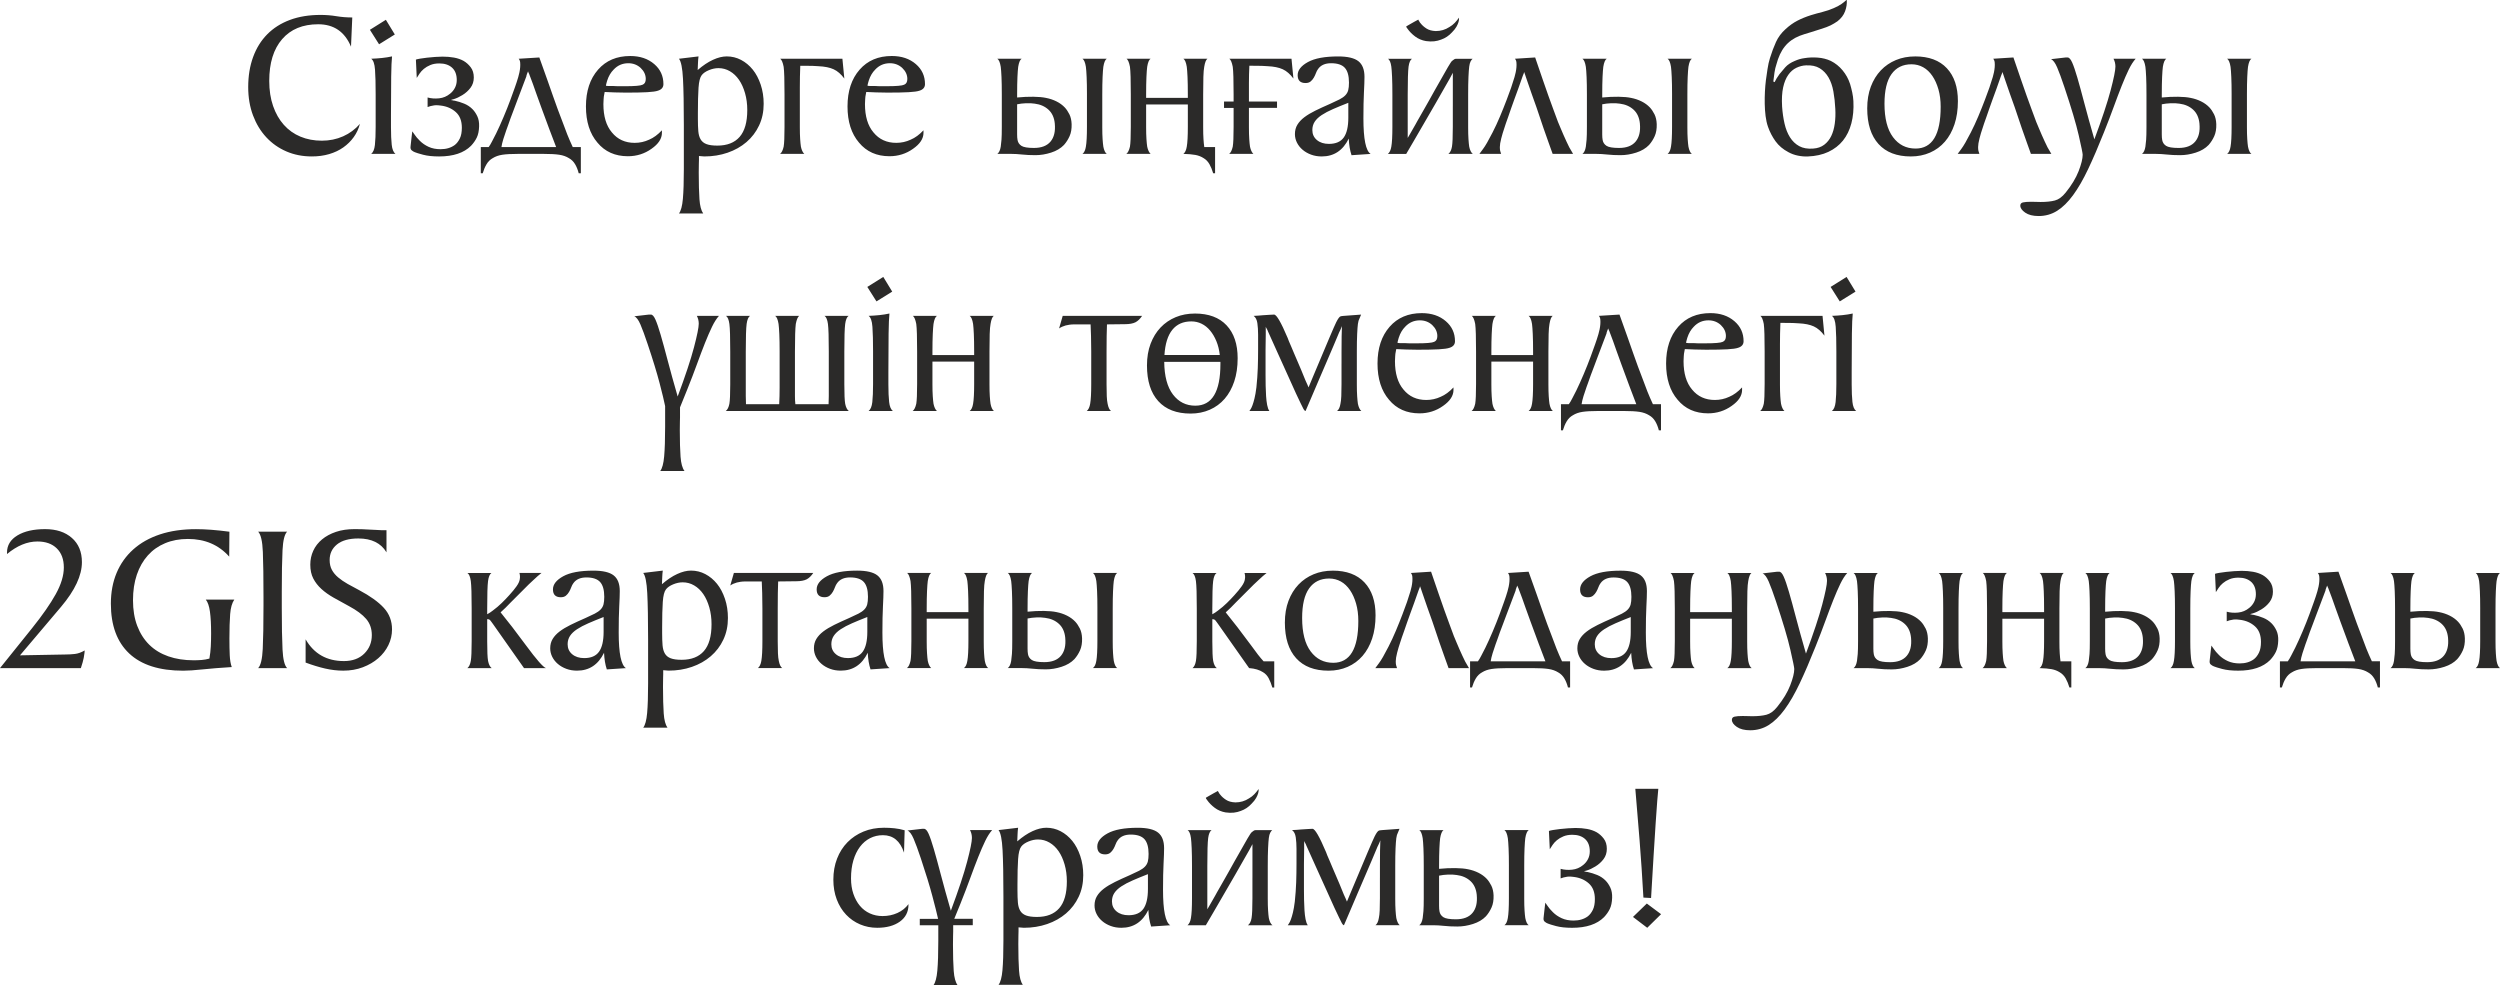 <?xml version="1.0" encoding="UTF-8"?> <svg xmlns="http://www.w3.org/2000/svg" xmlns:xlink="http://www.w3.org/1999/xlink" xmlns:xodm="http://www.corel.com/coreldraw/odm/2003" xml:space="preserve" width="148.155mm" height="58.387mm" version="1.1" style="shape-rendering:geometricPrecision; text-rendering:geometricPrecision; image-rendering:optimizeQuality; fill-rule:evenodd; clip-rule:evenodd" viewBox="0 0 2379.3 937.66"> <defs> <style type="text/css"> .fil0 {fill:#2B2A29;fill-rule:nonzero} </style> </defs> <g id="Слой_x0020_1">  <g id="_2576063388768"> <path class="fil0" d="M334.03 44.36c-5.94,-14.18 -16.34,-21.27 -31.2,-21.27 -14.72,0 -26.16,4.73 -34.33,14.18 -8.17,9.45 -12.26,22.69 -12.26,39.7 0,8.91 1.22,16.88 3.65,23.9 2.43,7.02 5.84,13 10.23,17.93 4.39,4.93 9.65,8.68 15.8,11.24 6.14,2.57 12.93,3.85 20.36,3.85 7.29,0 14.04,-1.38 20.26,-4.15 6.21,-2.77 11.55,-6.72 16,-11.85 -1.22,4.59 -3.17,8.78 -5.87,12.56 -2.7,3.78 -6.01,7.05 -9.92,9.82 -3.92,2.77 -8.41,4.89 -13.47,6.38 -5.06,1.49 -10.57,2.23 -16.51,2.23 -8.78,0 -16.85,-1.59 -24.2,-4.76 -7.36,-3.17 -13.74,-7.66 -19.14,-13.47 -5.4,-5.81 -9.62,-12.76 -12.66,-20.86 -3.04,-8.1 -4.56,-17.08 -4.56,-26.94 0,-10.53 1.55,-20.06 4.66,-28.56 3.11,-8.51 7.6,-15.73 13.47,-21.67 5.87,-5.94 13.06,-10.5 21.57,-13.67 8.51,-3.17 18.23,-4.76 29.17,-4.76 5.13,0 10.16,0.4 15.09,1.22 4.93,0.81 9.96,1.21 15.09,1.21l-1.21 27.75zm19.24 102.09c1.89,-1.49 3.07,-4.32 3.54,-8.51 0.47,-4.19 0.71,-9.92 0.71,-17.22l0 -30.79c0,-10.13 -0.2,-17.99 -0.61,-23.6 -0.4,-5.6 -1.62,-9.08 -3.65,-10.43 3.51,-0.13 6.92,-0.37 10.23,-0.71 3.31,-0.34 6.52,-0.84 9.62,-1.52 -0.4,3.51 -0.68,9.92 -0.81,19.24 -0.13,9.32 -0.2,21.54 -0.2,36.66l0 11.55c0,6.89 0.24,12.46 0.71,16.71 0.47,4.25 1.65,7.12 3.54,8.61l-23.09 0zm-1.22 -118.09l15.19 -9.52 8.51 13.98 -14.99 9.32 -8.71 -13.77zm97.64 75.56c1.76,1.76 3.27,3.98 4.56,6.69 1.28,2.7 1.86,5.94 1.72,9.72 -0.13,4.32 -0.88,7.87 -2.23,10.63 -1.35,2.77 -3.17,5.37 -5.47,7.8 -6.75,6.75 -16.88,10.13 -30.38,10.13 -6.08,0 -11.14,-0.54 -15.19,-1.62 -4.05,-1.08 -6.68,-1.89 -7.9,-2.43 -1.08,-0.4 -2.09,-1.01 -3.04,-1.82 -0.95,-0.81 -1.28,-2.09 -1.01,-3.85 0.27,-2.97 0.61,-6.01 1.01,-9.12 0.27,-1.62 0.47,-3.31 0.61,-5.06 0.68,0.81 1.49,1.96 2.43,3.44 0.94,1.49 2.56,3.38 4.86,5.67 2.29,2.29 5.06,4.19 8.3,5.67 3.24,1.49 7.02,2.23 11.34,2.23 5.4,0 9.92,-1.35 13.57,-4.05 1.89,-1.49 3.48,-3.54 4.76,-6.18 1.28,-2.63 1.92,-6.04 1.92,-10.23 0,-6.48 -1.92,-11.45 -5.77,-14.89 -3.85,-3.44 -8.61,-5.5 -14.28,-6.18 -0.68,-0.13 -1.62,-0.24 -2.84,-0.3 -1.22,-0.07 -2.36,-0.03 -3.44,0.1 -1.62,0.27 -2.8,0.51 -3.54,0.71 -0.74,0.2 -1.66,0.51 -2.73,0.91l0 -9.12c3.38,0.95 7.02,1.22 10.94,0.81 3.92,-0.41 7.43,-1.89 10.53,-4.46 1.89,-1.49 3.41,-3.34 4.56,-5.57 1.15,-2.23 1.72,-4.69 1.72,-7.39 0,-5.13 -1.49,-9.05 -4.46,-11.75 -2.97,-2.7 -7.02,-4.05 -12.15,-4.05 -3.24,0 -6.08,0.51 -8.51,1.52 -2.43,1.01 -4.49,2.23 -6.18,3.65 -1.69,1.42 -3.07,2.94 -4.15,4.56 -1.08,1.62 -1.96,2.97 -2.63,4.05l-0.81 -17.42c0.68,-0.27 1.99,-0.57 3.95,-0.91 1.96,-0.34 4.15,-0.64 6.58,-0.91 2.43,-0.27 5,-0.51 7.7,-0.71 2.7,-0.2 5.07,-0.3 7.09,-0.3 3.92,0 7.56,0.3 10.94,0.91 3.38,0.61 6.41,1.65 9.12,3.14 2.57,1.49 4.83,3.51 6.79,6.08 1.96,2.57 2.94,5.81 2.94,9.72 0,3.78 -1.05,7.05 -3.14,9.82 -2.09,2.77 -4.69,5.1 -7.8,6.99 -2.84,1.76 -5.6,3.04 -8.3,3.85 -0.27,0.13 -0.54,0.2 -0.81,0.2 -0.27,0 -0.54,0.07 -0.81,0.2 -0.4,0.13 -0.68,0.27 -0.81,0.41 0.27,0 0.68,0.07 1.22,0.2 0.81,0.27 1.55,0.4 2.23,0.4 3.11,0.67 6.14,1.62 9.12,2.84 2.97,1.22 5.6,2.97 7.9,5.27zm103.1 60.97l-2.03 0c-0.81,-3.24 -1.96,-6.11 -3.44,-8.61 -1.49,-2.5 -3.44,-4.42 -5.87,-5.77 -2.57,-1.62 -5.64,-2.7 -9.22,-3.24 -3.58,-0.54 -8.47,-0.81 -14.69,-0.81l-7.49 0 -9.72 0 -7.49 0c-6.21,0 -11.11,0.27 -14.69,0.81 -3.58,0.54 -6.65,1.62 -9.22,3.24 -2.43,1.35 -4.39,3.27 -5.87,5.77 -1.49,2.5 -2.7,5.37 -3.65,8.61l-1.82 0 0 -24.91 7.49 0c1.08,-1.49 2.16,-3.31 3.24,-5.47 1.08,-2.16 2.36,-4.66 3.85,-7.49 2.3,-4.73 4.66,-9.96 7.09,-15.7 2.43,-5.74 4.59,-11.17 6.48,-16.31 1.62,-4.45 3.04,-8.37 4.25,-11.75 1.22,-3.38 2.3,-6.69 3.24,-9.93 0.4,-1.35 0.78,-2.84 1.11,-4.46 0.34,-1.62 0.57,-3.24 0.71,-4.86 0.13,-1.62 0.13,-3.14 0,-4.56 -0.13,-1.42 -0.61,-2.6 -1.42,-3.54l19.65 -1.22c3.11,8.64 5.67,15.83 7.7,21.57 2.03,5.74 3.82,10.84 5.37,15.29 1.55,4.46 3.04,8.61 4.46,12.46 1.42,3.85 3.07,8.2 4.96,13.07 1.08,3.11 2.43,6.68 4.05,10.74 1.62,4.05 3.38,8.1 5.27,12.15l7.7 0 0 24.91zm-23.5 -24.91c-1.89,-4.86 -4.05,-10.53 -6.48,-17.02 -2.43,-6.48 -5,-13.44 -7.7,-20.86 -1.89,-5.13 -3.48,-9.52 -4.76,-13.17 -1.28,-3.65 -2.33,-6.62 -3.14,-8.91 -0.94,-2.57 -1.76,-4.73 -2.43,-6.48 -0.13,-0.27 -0.3,-0.71 -0.51,-1.32 -0.2,-0.61 -0.44,-1.25 -0.71,-1.93 -0.4,-0.67 -0.74,-1.49 -1.01,-2.43l-0.81 2.03c-0.54,1.35 -0.81,2.3 -0.81,2.84 -3.11,8.1 -5.94,15.6 -8.51,22.48 -1.08,2.97 -2.2,5.94 -3.34,8.91 -1.15,2.97 -2.19,5.74 -3.14,8.31 -0.94,2.56 -1.76,4.86 -2.43,6.89 -0.68,2.03 -1.22,3.51 -1.62,4.46 -0.95,2.57 -1.89,5.4 -2.84,8.51 -0.95,3.11 -1.55,5.67 -1.82,7.7l3.44 0 48.62 0zm100.67 -13.57c0,5.54 -3.31,10.6 -9.92,15.19 -6.62,4.73 -14.11,7.09 -22.48,7.09 -12.15,0 -21.81,-4.32 -28.97,-12.96 -7.29,-8.51 -10.94,-19.99 -10.94,-34.43 0,-14.59 3.85,-26.27 11.55,-35.04 7.56,-8.64 17.76,-12.96 30.59,-12.96 9.32,0 16.95,2.57 22.89,7.7 5.81,5 8.71,11.34 8.71,19.04 0,3.11 -1.76,5.2 -5.27,6.28 -1.89,0.67 -5.3,1.15 -10.23,1.42 -4.93,0.27 -11.65,0.4 -20.15,0.4 -3.92,0 -7.49,-0.07 -10.74,-0.2 -3.24,-0.13 -6.41,-0.27 -9.52,-0.4 -0.14,0.81 -0.27,1.55 -0.41,2.23 -0.13,0.67 -0.27,1.42 -0.4,2.23 -0.13,0.81 -0.2,1.62 -0.2,2.43 0,0.95 -0.03,1.69 -0.1,2.23 -0.07,0.54 -0.1,1.35 -0.1,2.43 0,11.61 2.7,20.59 8.1,26.94 5.4,6.62 12.63,9.92 21.67,9.92 4.86,0 9.45,-1.01 13.77,-3.04 4.19,-1.76 8.24,-4.73 12.15,-8.91l0 2.43zm-52.06 -49.83c-0.27,0.81 -0.47,1.52 -0.61,2.13 -0.13,0.61 -0.27,1.11 -0.4,1.52 -0.14,0.54 -0.2,1.01 -0.2,1.42 0.68,0.13 1.42,0.2 2.23,0.2l4.66 0c1.49,0.13 2.94,0.2 4.36,0.2 1.42,0 2.87,0 4.36,0l2.63 0c9.18,0 14.72,-0.47 16.61,-1.42 2.03,-0.81 3.04,-2.63 3.04,-5.47 0,-3.92 -1.62,-7.43 -4.86,-10.53 -3.24,-2.97 -7.16,-4.46 -11.75,-4.46 -5.54,0 -10.19,2.03 -13.98,6.08 -2.7,2.7 -4.73,6.14 -6.08,10.33zm68.26 126.6c1.89,-2.43 3.14,-7.09 3.75,-13.98 0.61,-6.89 0.91,-16.27 0.91,-28.16l0 -41.93c0,-19.04 -0.27,-33.73 -0.81,-44.06 -0.54,-10.33 -1.82,-16.71 -3.85,-19.14l18.64 -2.23c-0.27,1.89 -0.44,3.88 -0.51,5.97 -0.07,2.09 -0.17,4.42 -0.3,6.99 5,-4.32 9.82,-7.56 14.55,-9.72 4.69,-2.16 9.08,-3.24 13.1,-3.24 4.86,0 9.39,1.11 13.64,3.34 4.25,2.23 7.93,5.3 11.11,9.22 3.17,3.92 5.67,8.68 7.56,14.28 1.89,5.6 2.84,11.72 2.84,18.33 0,7.56 -1.45,14.42 -4.36,20.56 -2.87,6.14 -6.89,11.41 -11.99,15.8 -5.13,4.39 -11.11,7.76 -17.99,10.13 -6.85,2.36 -14.25,3.55 -22.18,3.55l-5.07 -0.41 0 3.65c0,0.54 -0.03,1.82 -0.1,3.85 -0.07,2.03 -0.1,4.79 -0.1,8.31 0,10.53 0.24,18.97 0.68,25.32 0.44,6.35 1.65,10.87 3.58,13.57l-23.09 0zm18.03 -89.74c0,4.46 0.13,8.27 0.4,11.45 0.27,3.17 1.01,5.77 2.23,7.8 1.21,2.03 3.04,3.51 5.54,4.46 2.5,0.95 5.94,1.42 10.4,1.42 9.25,0 16.34,-2.77 21.17,-8.31 4.83,-5.54 7.26,-14.04 7.26,-25.52 0,-5.81 -0.71,-11.17 -2.13,-16.1 -1.42,-4.93 -3.31,-9.15 -5.74,-12.66 -2.43,-3.51 -5.3,-6.25 -8.68,-8.2 -3.34,-1.96 -6.99,-2.94 -10.9,-2.94 -2.94,0 -5.98,0.64 -9.05,1.92 -3.11,1.28 -5.4,2.87 -6.85,4.76 -1.62,2.03 -2.63,6.01 -3.04,11.95 -0.4,5.94 -0.61,13.98 -0.61,24.11l0 5.87zm139.36 -38.69c-3.11,-4.19 -6.48,-7.12 -10.13,-8.81 -3.65,-1.69 -8.51,-2.67 -14.58,-2.94 -1.49,-0.13 -3.31,-0.24 -5.47,-0.31 -2.16,-0.07 -5.2,-0.1 -9.12,-0.1l-2.63 0c-0.13,3.65 -0.24,7.09 -0.31,10.33 -0.07,3.24 -0.1,6.65 -0.1,10.23 0,3.58 0,7.46 0,11.65 0,4.19 0,9.12 0,14.79l0 11.55c0,4.46 0.1,8.2 0.31,11.24 0.2,3.04 0.44,5.43 0.71,7.19 0.67,3.24 1.76,5.54 3.24,6.89l-23.09 0c1.49,-1.08 2.63,-3.38 3.44,-6.89 0.54,-3.11 0.81,-9.39 0.81,-18.84l0 -19.44 0 -11.34c0,-6.75 -0.07,-12.32 -0.2,-16.71 -0.13,-4.39 -0.34,-7.6 -0.61,-9.62 -0.81,-4.19 -1.89,-6.75 -3.24,-7.7l2.03 0 57.12 0 1.82 18.84zm75.35 51.65c0,5.54 -3.31,10.6 -9.92,15.19 -6.62,4.73 -14.11,7.09 -22.48,7.09 -12.15,0 -21.81,-4.32 -28.97,-12.96 -7.29,-8.51 -10.94,-19.99 -10.94,-34.43 0,-14.59 3.85,-26.27 11.55,-35.04 7.56,-8.64 17.76,-12.96 30.59,-12.96 9.32,0 16.95,2.57 22.89,7.7 5.81,5 8.71,11.34 8.71,19.04 0,3.11 -1.76,5.2 -5.27,6.28 -1.89,0.67 -5.3,1.15 -10.23,1.42 -4.93,0.27 -11.65,0.4 -20.15,0.4 -3.92,0 -7.49,-0.07 -10.74,-0.2 -3.24,-0.13 -6.41,-0.27 -9.52,-0.4 -0.14,0.81 -0.27,1.55 -0.41,2.23 -0.13,0.67 -0.27,1.42 -0.4,2.23 -0.13,0.81 -0.2,1.62 -0.2,2.43 0,0.95 -0.03,1.69 -0.1,2.23 -0.07,0.54 -0.1,1.35 -0.1,2.43 0,11.61 2.7,20.59 8.1,26.94 5.4,6.62 12.63,9.92 21.67,9.92 4.86,0 9.45,-1.01 13.77,-3.04 4.19,-1.76 8.24,-4.73 12.15,-8.91l0 2.43zm-52.06 -49.83c-0.27,0.81 -0.47,1.52 -0.61,2.13 -0.13,0.61 -0.27,1.11 -0.4,1.52 -0.14,0.54 -0.2,1.01 -0.2,1.42 0.68,0.13 1.42,0.2 2.23,0.2l4.66 0c1.49,0.13 2.94,0.2 4.36,0.2 1.42,0 2.87,0 4.36,0l2.63 0c9.18,0 14.72,-0.47 16.61,-1.42 2.03,-0.81 3.04,-2.63 3.04,-5.47 0,-3.92 -1.62,-7.43 -4.86,-10.53 -3.24,-2.97 -7.16,-4.46 -11.75,-4.46 -5.54,0 -10.19,2.03 -13.98,6.08 -2.7,2.7 -4.73,6.14 -6.08,10.33zm207.63 13.37c0,-6.75 -0.1,-12.32 -0.31,-16.71 -0.2,-4.39 -0.44,-7.6 -0.71,-9.62 -0.67,-4.19 -1.76,-6.75 -3.24,-7.7l23.09 0c-1.49,0.95 -2.57,3.51 -3.24,7.7 -0.27,2.03 -0.51,5.23 -0.71,9.62 -0.2,4.39 -0.3,9.96 -0.3,16.71l0 11.34 0 8.3 0 11.55c0,4.46 0.1,8.2 0.3,11.24 0.2,3.04 0.44,5.43 0.71,7.19 0.67,3.51 1.76,5.81 3.24,6.89l-23.09 0c1.62,-1.22 2.7,-3.51 3.24,-6.89 0.67,-3.78 1.01,-10.06 1.01,-18.84l0 -19.44 0 -11.34zm-14.59 28.16c0.13,4.45 -0.51,8.27 -1.92,11.44 -1.42,3.17 -3.21,5.98 -5.37,8.41 -3.11,3.24 -7.19,5.67 -12.26,7.29 -5.06,1.62 -10.03,2.43 -14.89,2.43 -4.73,0 -8.95,-0.2 -12.66,-0.61 -3.71,-0.4 -7.19,-0.61 -10.43,-0.61l-13.17 0c1.62,-1.22 2.7,-3.51 3.24,-6.89 0.27,-1.76 0.51,-3.95 0.71,-6.58 0.2,-2.63 0.3,-6.72 0.3,-12.26l0 -19.44 0 -11.34c0,-6.75 -0.1,-12.32 -0.3,-16.71 -0.2,-4.39 -0.44,-7.6 -0.71,-9.62 -0.67,-4.19 -1.76,-6.75 -3.24,-7.7l23.09 0c-1.49,0.95 -2.57,3.51 -3.24,7.7 -0.27,2.03 -0.51,5.23 -0.71,9.62 -0.2,4.39 -0.31,9.96 -0.31,16.71l0 2.84c5.4,-0.54 10.57,-0.78 15.5,-0.71 4.93,0.07 8.95,0.44 12.05,1.11 3.51,0.68 6.82,1.79 9.93,3.34 3.11,1.55 5.74,3.48 7.9,5.77 1.62,1.76 3.07,3.92 4.36,6.48 1.28,2.57 1.99,5.67 2.13,9.32zm-16 -0.41c-0.54,-5.67 -2.53,-10.09 -5.98,-13.27 -3.44,-3.17 -7.8,-5.1 -13.07,-5.77 -2.56,-0.4 -5.37,-0.54 -8.41,-0.4 -3.04,0.13 -5.84,0.47 -8.41,1.01l0 2.03 0 8.3 0 11.55c0,2.43 0,4.69 0,6.79 0,2.09 0.13,3.88 0.41,5.37 0.4,2.3 1.62,4.12 3.65,5.47 2.03,1.35 6.01,2.03 11.95,2.03 7.16,0 12.42,-2.03 15.8,-6.08 3.38,-4.05 4.73,-9.72 4.05,-17.02zm145.24 -61.78c-1.35,0.95 -2.36,3.51 -3.04,7.7 -0.4,2.03 -0.67,5.23 -0.81,9.62 -0.13,4.39 -0.2,9.96 -0.2,16.71l0 31.19c0,4.46 0.1,8.2 0.3,11.24 0.2,3.04 0.44,5.43 0.71,7.19l0 0.4 10.33 0 0 24.91 -1.82 0c-0.95,-3.24 -2.13,-6.11 -3.54,-8.61 -1.42,-2.5 -3.28,-4.42 -5.57,-5.77 -2.3,-1.49 -4.89,-2.5 -7.8,-3.04 -2.9,-0.54 -6.72,-0.88 -11.45,-1.01 1.62,-1.22 2.7,-3.51 3.24,-6.89 0.67,-3.78 1.01,-10.06 1.01,-18.84l0 -21.27 -39.7 0 0 21.67c0,4.46 0.1,8.2 0.31,11.24 0.2,3.04 0.44,5.43 0.71,7.19 0.67,3.24 1.76,5.54 3.24,6.89l-23.09 0c1.49,-1.08 2.63,-3.38 3.44,-6.89 0.54,-3.11 0.81,-9.39 0.81,-18.84l0 -30.79c0,-6.75 -0.07,-12.32 -0.2,-16.71 -0.13,-4.39 -0.34,-7.6 -0.61,-9.62 -0.81,-4.19 -1.89,-6.75 -3.24,-7.7l22.89 0c-1.49,0.95 -2.57,3.51 -3.24,7.7 -0.27,2.03 -0.51,5.23 -0.71,9.62 -0.2,4.39 -0.31,9.96 -0.31,16.71l0 3.24 39.7 0 0 -3.24c0,-6.75 -0.1,-12.32 -0.3,-16.71 -0.2,-4.39 -0.44,-7.6 -0.71,-9.62 -0.68,-4.19 -1.76,-6.75 -3.24,-7.7l22.89 0zm39.5 53.68l0 11.55c0,4.46 0.1,8.2 0.31,11.24 0.2,3.04 0.44,5.43 0.71,7.19 0.67,3.24 1.76,5.54 3.24,6.89l-23.09 0c1.49,-1.08 2.63,-3.38 3.44,-6.89 0.54,-3.11 0.81,-9.39 0.81,-18.84l0 -18.03 -9.12 0 0 -6.08 9.12 0 0 -6.69c0,-6.75 -0.07,-12.32 -0.2,-16.71 -0.13,-4.39 -0.34,-7.6 -0.61,-9.62 -0.81,-4.19 -1.89,-6.75 -3.24,-7.7l59.15 0 1.82 18.84c-3.11,-4.19 -6.48,-7.12 -10.13,-8.81 -3.65,-1.69 -8.51,-2.67 -14.58,-2.94 -1.49,-0.13 -3.31,-0.24 -5.47,-0.31 -2.16,-0.07 -5.2,-0.1 -9.12,-0.1l-2.63 0c-0.27,5.67 -0.41,11.11 -0.41,16.31 0,5.2 0,11.11 0,17.72l26.74 0 0 6.08 -26.74 0 0 6.89zm97.64 38.08c-1.49,-4.46 -2.36,-9.72 -2.63,-15.8 -5.54,11.34 -14.11,17.02 -25.72,17.02 -3.65,0 -7.02,-0.57 -10.13,-1.72 -3.11,-1.15 -5.81,-2.7 -8.1,-4.66 -2.3,-1.96 -4.09,-4.22 -5.37,-6.79 -1.28,-2.57 -1.92,-5.27 -1.92,-8.1 0,-3.38 0.78,-6.35 2.33,-8.91 1.55,-2.57 3.75,-4.93 6.58,-7.09 2.84,-2.16 6.31,-4.25 10.43,-6.28 4.12,-2.03 8.81,-4.19 14.08,-6.48 3.65,-1.62 6.65,-3.04 9.01,-4.25 2.36,-1.22 4.22,-2.53 5.57,-3.95 1.35,-1.42 2.26,-3.04 2.73,-4.86 0.47,-1.82 0.71,-4.22 0.71,-7.19 0,-6.48 -1.32,-11.18 -3.95,-14.08 -2.63,-2.9 -6.99,-4.36 -13.07,-4.36 -5.67,0 -9.79,1.82 -12.36,5.47 -0.81,1.08 -1.49,2.36 -2.03,3.85 -0.54,1.49 -1.22,2.94 -2.03,4.36 -0.81,1.42 -1.82,2.63 -3.04,3.65 -1.22,1.01 -2.84,1.52 -4.86,1.52 -5,0 -7.49,-2.5 -7.49,-7.49 0,-4.73 3.24,-8.88 9.72,-12.46 6.48,-3.58 16.07,-5.37 28.76,-5.37 9.05,0 15.5,1.52 19.34,4.56 3.85,3.04 5.77,8 5.77,14.89 0,3.38 -0.17,8.27 -0.51,14.69 -0.34,6.41 -0.51,14.68 -0.51,24.81 0,19.72 2.3,30.99 6.89,33.83l-18.23 1.22zm-3.04 -49.83c-5.54,2.16 -10.4,4.15 -14.58,5.98 -4.19,1.82 -7.77,3.71 -10.74,5.67 -2.97,1.96 -5.2,4.09 -6.69,6.38 -1.49,2.3 -2.23,4.93 -2.23,7.9 0,3.92 1.45,7.09 4.36,9.52 2.9,2.43 6.72,3.65 11.44,3.65 6.48,0 11.17,-2.03 14.08,-6.08 2.9,-4.05 4.36,-10.33 4.36,-18.84l0 -14.18zm73.94 -58.74c-3.92,-0.67 -7.36,-2.13 -10.33,-4.36 -2.97,-2.23 -5.4,-4.69 -7.29,-7.39 -0.4,-0.4 -0.74,-0.88 -1.01,-1.42 -0.14,-0.27 -0.2,-0.54 -0.2,-0.81 1.22,-0.68 2.5,-1.42 3.85,-2.23 1.08,-0.67 2.33,-1.38 3.75,-2.13 1.42,-0.74 2.73,-1.45 3.95,-2.13 0,0.27 0.13,0.61 0.4,1.01 0.27,0.27 0.51,0.64 0.71,1.11 0.2,0.47 0.57,0.98 1.11,1.52 1.35,1.76 3.17,3.38 5.47,4.86 2.29,1.49 5.27,2.3 8.91,2.43 4.73,0 9.05,-1.28 12.96,-3.85 1.89,-1.08 3.58,-2.4 5.07,-3.95 1.48,-1.55 2.83,-3.21 4.05,-4.96 0,0.13 0,0.57 0,1.32 0,0.74 -0.17,1.72 -0.51,2.94 -0.34,1.22 -0.98,2.67 -1.92,4.36 -0.95,1.69 -2.36,3.48 -4.25,5.37 -2.97,3.24 -6.41,5.54 -10.33,6.89 -2.03,0.81 -4.22,1.35 -6.58,1.62 -2.36,0.27 -4.96,0.2 -7.8,-0.2zm25.52 62.19l0 -11.34 0 -20.66c-0.81,1.62 -1.82,3.51 -3.04,5.67 -1.21,2.16 -2.56,4.52 -4.05,7.09 -2.7,4.86 -5.84,10.36 -9.42,16.51 -3.58,6.14 -7.12,12.26 -10.63,18.33 -3.51,6.08 -6.82,11.78 -9.93,17.12 -3.11,5.33 -5.54,9.49 -7.29,12.46l-7.49 0 -5.47 0 -4.46 0c1.62,-1.35 2.7,-3.65 3.24,-6.89 0.68,-3.78 1.01,-10.06 1.01,-18.84l0 -19.44 0 -11.34c0,-6.75 -0.1,-12.36 -0.3,-16.81 -0.2,-4.46 -0.44,-7.7 -0.71,-9.72 -0.54,-4.05 -1.62,-6.55 -3.24,-7.49l22.89 0c-1.62,1.08 -2.7,3.58 -3.24,7.49 -0.27,2.03 -0.47,5.27 -0.61,9.72 -0.13,4.46 -0.2,10.06 -0.2,16.81l0 11.34 0 29.98c0.27,-0.4 0.84,-1.38 1.72,-2.94 0.88,-1.55 1.82,-3.21 2.84,-4.96 1.01,-1.76 1.96,-3.41 2.84,-4.96 0.88,-1.55 1.45,-2.6 1.72,-3.14 0.68,-1.22 1.62,-2.87 2.84,-4.96 1.22,-2.09 2.57,-4.45 4.05,-7.09 1.49,-2.63 3.07,-5.44 4.76,-8.41 1.69,-2.97 3.34,-5.94 4.96,-8.91 3.78,-6.75 7.97,-14.11 12.56,-22.08 0.95,-1.49 1.76,-2.8 2.43,-3.95 0.67,-1.15 1.35,-1.93 2.03,-2.33 0.54,-0.4 1.05,-0.78 1.52,-1.11 0.47,-0.34 1.11,-0.51 1.92,-0.51l5.87 0 9.72 0c-0.68,0.54 -1.32,1.38 -1.93,2.53 -0.61,1.15 -1.05,2.8 -1.32,4.96 -0.27,2.03 -0.51,5.27 -0.71,9.72 -0.2,4.46 -0.3,10.06 -0.3,16.81l0 11.34 0 8.3 0 11.55c0,4.46 0.1,8.2 0.3,11.24 0.2,3.04 0.44,5.43 0.71,7.19 0.68,3.38 1.82,5.67 3.44,6.89l-23.29 0c1.76,-1.35 2.9,-3.65 3.44,-6.89 0.54,-3.11 0.81,-9.39 0.81,-18.84l0 -19.44zm100.27 15.19c0.67,1.62 1.45,3.48 2.33,5.57 0.88,2.09 1.79,4.22 2.73,6.38 0.95,2.16 1.89,4.25 2.84,6.28 0.94,2.03 1.82,3.85 2.63,5.47l3.65 6.28 -19.45 0c-1.08,-2.84 -2.36,-6.41 -3.85,-10.74 -1.35,-3.65 -2.97,-8.24 -4.86,-13.77 -1.89,-5.54 -4.12,-12.15 -6.69,-19.85 -1.89,-5.13 -3.44,-9.49 -4.66,-13.06 -1.22,-3.58 -2.23,-6.52 -3.04,-8.81 -0.94,-2.57 -1.69,-4.73 -2.23,-6.48l-1.01 -3.04c-0.27,-0.68 -0.54,-1.42 -0.81,-2.23 -0.13,0.81 -0.34,1.49 -0.61,2.03 -0.27,0.54 -0.47,1.05 -0.61,1.52 -0.13,0.47 -0.27,0.84 -0.4,1.11 -2.7,7.83 -5.27,14.99 -7.7,21.47 -1.08,2.84 -2.09,5.67 -3.04,8.51 -0.95,2.84 -1.86,5.47 -2.73,7.9 -0.88,2.43 -1.65,4.63 -2.33,6.58 -0.67,1.96 -1.15,3.41 -1.42,4.36 -1.08,3.11 -2.06,6.38 -2.94,9.82 -0.88,3.44 -1.32,6.18 -1.32,8.2 0,1.49 0.1,2.67 0.3,3.54 0.2,0.88 0.51,1.86 0.91,2.94l-20.66 0 3.44 -4.66c2.16,-2.84 5.2,-8.1 9.12,-15.8 2.43,-4.73 4.79,-9.83 7.09,-15.29 2.29,-5.47 4.39,-10.7 6.28,-15.7 1.62,-4.19 3.04,-8.03 4.25,-11.55 1.21,-3.51 2.29,-6.89 3.24,-10.13 0.4,-1.35 0.78,-2.84 1.11,-4.46 0.34,-1.62 0.57,-3.24 0.71,-4.86 0.13,-1.62 0.13,-3.14 0,-4.56 -0.13,-1.42 -0.61,-2.6 -1.42,-3.54l19.24 -1.22c2.97,8.64 5.44,15.83 7.39,21.57 1.96,5.74 3.71,10.77 5.27,15.09 1.55,4.32 3.04,8.41 4.46,12.26 1.42,3.85 3,8.14 4.76,12.86z"></path> <path class="fil0" d="M1591.33 89.94c0,-6.75 -0.1,-12.32 -0.31,-16.71 -0.2,-4.39 -0.44,-7.6 -0.71,-9.62 -0.67,-4.19 -1.76,-6.75 -3.24,-7.7l23.09 0c-1.49,0.95 -2.57,3.51 -3.24,7.7 -0.27,2.03 -0.51,5.23 -0.71,9.62 -0.2,4.39 -0.3,9.96 -0.3,16.71l0 11.34 0 8.3 0 11.55c0,4.46 0.1,8.2 0.3,11.24 0.2,3.04 0.44,5.43 0.71,7.19 0.67,3.51 1.76,5.81 3.24,6.89l-23.09 0c1.62,-1.22 2.7,-3.51 3.24,-6.89 0.67,-3.78 1.01,-10.06 1.01,-18.84l0 -19.44 0 -11.34zm-14.59 28.16c0.13,4.45 -0.51,8.27 -1.92,11.44 -1.42,3.17 -3.21,5.98 -5.37,8.41 -3.11,3.24 -7.19,5.67 -12.26,7.29 -5.06,1.62 -10.03,2.43 -14.89,2.43 -4.73,0 -8.95,-0.2 -12.66,-0.61 -3.71,-0.4 -7.19,-0.61 -10.43,-0.61l-13.17 0c1.62,-1.22 2.7,-3.51 3.24,-6.89 0.27,-1.76 0.51,-3.95 0.71,-6.58 0.2,-2.63 0.3,-6.72 0.3,-12.26l0 -19.44 0 -11.34c0,-6.75 -0.1,-12.32 -0.3,-16.71 -0.2,-4.39 -0.44,-7.6 -0.71,-9.62 -0.67,-4.19 -1.76,-6.75 -3.24,-7.7l23.09 0c-1.49,0.95 -2.57,3.51 -3.24,7.7 -0.27,2.03 -0.51,5.23 -0.71,9.62 -0.2,4.39 -0.31,9.96 -0.31,16.71l0 2.84c5.4,-0.54 10.57,-0.78 15.5,-0.71 4.93,0.07 8.95,0.44 12.05,1.11 3.51,0.68 6.82,1.79 9.93,3.34 3.11,1.55 5.74,3.48 7.9,5.77 1.62,1.76 3.07,3.92 4.36,6.48 1.28,2.57 1.99,5.67 2.13,9.32zm-16 -0.41c-0.54,-5.67 -2.53,-10.09 -5.98,-13.27 -3.44,-3.17 -7.8,-5.1 -13.07,-5.77 -2.56,-0.4 -5.37,-0.54 -8.41,-0.4 -3.04,0.13 -5.84,0.47 -8.41,1.01l0 2.03 0 8.3 0 11.55c0,2.43 0,4.69 0,6.79 0,2.09 0.13,3.88 0.41,5.37 0.4,2.3 1.62,4.12 3.65,5.47 2.03,1.35 6.01,2.03 11.95,2.03 7.16,0 12.42,-2.03 15.8,-6.08 3.38,-4.05 4.73,-9.72 4.05,-17.02zm199.93 -38.08c0.81,2.7 1.52,5.47 2.13,8.31 0.61,2.84 0.98,5.6 1.11,8.3 0.4,7.7 -0.24,14.75 -1.93,21.17 -1.69,6.41 -4.36,11.88 -8,16.41 -3.65,4.52 -8.27,8.1 -13.88,10.74 -5.6,2.63 -12.12,4.08 -19.55,4.36 -3.11,0.13 -6.28,-0.14 -9.52,-0.81 -3.24,-0.67 -6.21,-1.76 -8.91,-3.24 -5.13,-2.7 -9.22,-6.14 -12.26,-10.33 -3.04,-4.19 -5.43,-8.78 -7.19,-13.77 -1.08,-3.11 -1.86,-6.55 -2.33,-10.33 -0.47,-3.78 -0.74,-7.66 -0.81,-11.65 -0.07,-3.98 0,-7.9 0.2,-11.75 0.2,-3.85 0.51,-7.39 0.91,-10.63 0.41,-2.97 0.91,-6.48 1.52,-10.53 0.61,-4.05 1.38,-7.56 2.33,-10.53 1.76,-5.67 3.68,-10.8 5.77,-15.39 2.09,-4.59 5.1,-8.64 9.01,-12.15 3.65,-3.38 7.43,-6.08 11.34,-8.1 3.92,-2.03 8.24,-3.78 12.96,-5.27 3.51,-1.08 7.16,-2.09 10.94,-3.04 3.78,-0.95 7.36,-2.16 10.74,-3.65 3.11,-1.35 5.6,-2.7 7.49,-4.05 1.89,-1.35 3.38,-2.57 4.46,-3.65l0.4 0c0.27,3.51 -0.27,7.09 -1.62,10.74 -1.35,3.65 -3.78,6.82 -7.29,9.52 -2.16,1.49 -4.32,2.77 -6.48,3.85 -2.16,1.08 -5.2,2.23 -9.12,3.44 -0.94,0.27 -2.33,0.71 -4.15,1.32 -1.82,0.61 -3.75,1.22 -5.77,1.82 -2.03,0.61 -4.02,1.21 -5.98,1.82 -1.96,0.61 -3.41,1.11 -4.36,1.52 -5.81,2.29 -10.5,5.64 -14.08,10.03 -3.58,4.39 -6.31,10.23 -8.2,17.52 -0.68,1.89 -1.25,4.32 -1.72,7.29 -0.47,2.97 -0.84,5.81 -1.11,8.51 0.67,0.95 1.22,0.95 1.62,0 0.27,-0.67 0.78,-1.62 1.52,-2.84 0.74,-1.22 1.65,-2.57 2.73,-4.05 1.49,-1.89 3.31,-4.05 5.47,-6.48 2.16,-2.43 5.2,-4.46 9.12,-6.08 2.97,-1.35 6.01,-2.23 9.12,-2.63 4.05,-0.68 8.31,-0.84 12.76,-0.51 4.46,0.34 8.58,1.38 12.36,3.14 4.32,2.16 8.07,5.17 11.24,9.01 3.17,3.85 5.5,8.07 6.99,12.66zm-35.04 61.78c4.19,-0.27 7.7,-1.49 10.53,-3.65 2.84,-2.16 5.07,-4.96 6.69,-8.34 1.62,-3.38 2.73,-7.29 3.34,-11.78 0.61,-4.46 0.78,-9.15 0.51,-14.01 -0.27,-5.81 -0.88,-11.34 -1.82,-16.54 -0.94,-5.23 -2.5,-9.69 -4.66,-13.4 -2.16,-3.71 -4.96,-6.65 -8.41,-8.74 -3.44,-2.09 -7.8,-3 -13.07,-2.73 -3.11,0.13 -6.14,0.91 -9.12,2.33 -2.97,1.42 -5.54,3.65 -7.7,6.72 -2.16,3.04 -3.78,6.99 -4.86,11.88 -1.08,4.86 -1.42,10.94 -1.01,18.26 0.41,5.81 1.18,11.24 2.33,16.24 1.15,5.03 2.87,9.35 5.16,13 2.3,3.65 5.23,6.48 8.81,8.44 3.58,1.96 8,2.73 13.27,2.33zm97.03 -87.71c13.1,0 23.16,3.75 30.18,11.24 7.02,7.49 10.53,17.93 10.53,31.3 0,8.24 -1.08,15.6 -3.24,22.08 -2.16,6.48 -5.2,11.98 -9.12,16.51 -3.92,4.52 -8.64,8 -14.18,10.43 -5.54,2.43 -11.61,3.65 -18.23,3.65 -13.37,0 -23.63,-3.95 -30.79,-11.85 -7.16,-7.9 -10.74,-19.21 -10.74,-33.93 0,-7.7 1.15,-14.59 3.44,-20.66 2.3,-6.08 5.47,-11.24 9.52,-15.5 4.05,-4.25 8.85,-7.53 14.38,-9.82 5.54,-2.3 11.61,-3.44 18.23,-3.44zm-3.44 7.49c-8.24,0 -14.58,3.11 -19.04,9.35 -4.46,6.21 -6.68,15.63 -6.68,28.22 0,13.94 2.7,24.54 8.1,31.77 5.4,7.26 12.56,10.87 21.47,10.87 15.93,0 23.9,-13.27 23.9,-39.8 0,-6.08 -0.71,-11.61 -2.13,-16.54 -1.42,-4.96 -3.34,-9.22 -5.77,-12.79 -2.43,-3.58 -5.33,-6.35 -8.71,-8.24 -3.38,-1.89 -7.09,-2.84 -11.14,-2.84zm118.9 55.3c0.67,1.62 1.45,3.48 2.33,5.57 0.88,2.09 1.79,4.22 2.73,6.38 0.95,2.16 1.89,4.25 2.84,6.28 0.94,2.03 1.82,3.85 2.63,5.47l3.65 6.28 -19.45 0c-1.08,-2.84 -2.36,-6.41 -3.85,-10.74 -1.35,-3.65 -2.97,-8.24 -4.86,-13.77 -1.89,-5.54 -4.12,-12.15 -6.69,-19.85 -1.89,-5.13 -3.44,-9.49 -4.66,-13.06 -1.22,-3.58 -2.23,-6.52 -3.04,-8.81 -0.94,-2.57 -1.69,-4.73 -2.23,-6.48l-1.01 -3.04c-0.27,-0.68 -0.54,-1.42 -0.81,-2.23 -0.13,0.81 -0.34,1.49 -0.61,2.03 -0.27,0.54 -0.47,1.05 -0.61,1.52 -0.13,0.47 -0.27,0.84 -0.4,1.11 -2.7,7.83 -5.27,14.99 -7.7,21.47 -1.08,2.84 -2.09,5.67 -3.04,8.51 -0.95,2.84 -1.86,5.47 -2.73,7.9 -0.88,2.43 -1.65,4.63 -2.33,6.58 -0.67,1.96 -1.15,3.41 -1.42,4.36 -1.08,3.11 -2.06,6.38 -2.94,9.82 -0.88,3.44 -1.32,6.18 -1.32,8.2 0,1.49 0.1,2.67 0.3,3.54 0.2,0.88 0.51,1.86 0.91,2.94l-20.66 0 3.44 -4.66c2.16,-2.84 5.2,-8.1 9.12,-15.8 2.43,-4.73 4.79,-9.83 7.09,-15.29 2.29,-5.47 4.39,-10.7 6.28,-15.7 1.62,-4.19 3.04,-8.03 4.25,-11.55 1.21,-3.51 2.29,-6.89 3.24,-10.13 0.4,-1.35 0.78,-2.84 1.11,-4.46 0.34,-1.62 0.57,-3.24 0.71,-4.86 0.13,-1.62 0.13,-3.14 0,-4.56 -0.13,-1.42 -0.61,-2.6 -1.42,-3.54l19.24 -1.22c2.97,8.64 5.44,15.83 7.39,21.57 1.96,5.74 3.71,10.77 5.27,15.09 1.55,4.32 3.04,8.41 4.46,12.26 1.42,3.85 3,8.14 4.76,12.86zm55.1 16.21c7.29,-19.58 12.46,-35.14 15.5,-46.69 3.04,-11.55 4.56,-19.08 4.56,-22.59 0,-2.7 -0.61,-5.2 -1.82,-7.49l21.07 0c-2.29,2.57 -4.49,6.01 -6.58,10.33 -2.09,4.32 -4.32,9.45 -6.68,15.39 -2.36,5.94 -4.9,12.63 -7.6,20.05 -2.7,7.43 -5.81,15.53 -9.32,24.31 -5.27,13.23 -10.26,24.85 -14.99,34.84 -4.73,9.99 -9.52,18.3 -14.38,24.92 -4.86,6.62 -9.92,11.58 -15.19,14.89 -5.27,3.31 -11.14,4.96 -17.62,4.96 -5.4,0 -9.65,-1.08 -12.76,-3.24 -3.11,-2.16 -4.66,-4.39 -4.66,-6.68 0,-1.62 0.84,-2.63 2.53,-3.04 1.69,-0.4 4.29,-0.61 7.8,-0.61 1.89,0 3.58,0.03 5.07,0.1 1.49,0.07 2.77,0.1 3.85,0.1 5.54,0 10.1,-0.47 13.67,-1.42 3.58,-0.95 6.99,-3.44 10.23,-7.49 5.67,-7.02 9.79,-13.84 12.36,-20.46 2.56,-6.62 3.85,-11.82 3.85,-15.6 0,-1.35 -1.25,-7.49 -3.75,-18.43 -2.5,-10.94 -7.06,-26.27 -13.67,-45.98 -2.7,-8.1 -5,-14.35 -6.89,-18.74 -1.89,-4.39 -3.85,-6.99 -5.87,-7.8l13.98 -1.62 1.82 0c1.49,0 2.94,1.59 4.36,4.76 1.42,3.17 3.07,8 4.96,14.48 1.89,6.48 4.12,14.62 6.68,24.41 2.57,9.79 5.74,21.23 9.52,34.33zm130.65 -42.74c0,-6.75 -0.1,-12.32 -0.31,-16.71 -0.2,-4.39 -0.44,-7.6 -0.71,-9.62 -0.67,-4.19 -1.76,-6.75 -3.24,-7.7l23.09 0c-1.49,0.95 -2.57,3.51 -3.24,7.7 -0.27,2.03 -0.51,5.23 -0.71,9.62 -0.2,4.39 -0.3,9.96 -0.3,16.71l0 11.34 0 8.3 0 11.55c0,4.46 0.1,8.2 0.3,11.24 0.2,3.04 0.44,5.43 0.71,7.19 0.67,3.51 1.76,5.81 3.24,6.89l-23.09 0c1.62,-1.22 2.7,-3.51 3.24,-6.89 0.67,-3.78 1.01,-10.06 1.01,-18.84l0 -19.44 0 -11.34zm-14.59 28.16c0.13,4.45 -0.51,8.27 -1.92,11.44 -1.42,3.17 -3.21,5.98 -5.37,8.41 -3.11,3.24 -7.19,5.67 -12.26,7.29 -5.06,1.62 -10.03,2.43 -14.89,2.43 -4.73,0 -8.95,-0.2 -12.66,-0.61 -3.71,-0.4 -7.19,-0.61 -10.43,-0.61l-13.17 0c1.62,-1.22 2.7,-3.51 3.24,-6.89 0.27,-1.76 0.51,-3.95 0.71,-6.58 0.2,-2.63 0.3,-6.72 0.3,-12.26l0 -19.44 0 -11.34c0,-6.75 -0.1,-12.32 -0.3,-16.71 -0.2,-4.39 -0.44,-7.6 -0.71,-9.62 -0.67,-4.19 -1.76,-6.75 -3.24,-7.7l23.09 0c-1.49,0.95 -2.57,3.51 -3.24,7.7 -0.27,2.03 -0.51,5.23 -0.71,9.62 -0.2,4.39 -0.31,9.96 -0.31,16.71l0 2.84c5.4,-0.54 10.57,-0.78 15.5,-0.71 4.93,0.07 8.95,0.44 12.05,1.11 3.51,0.68 6.82,1.79 9.93,3.34 3.11,1.55 5.74,3.48 7.9,5.77 1.62,1.76 3.07,3.92 4.36,6.48 1.28,2.57 1.99,5.67 2.13,9.32zm-16 -0.41c-0.54,-5.67 -2.53,-10.09 -5.98,-13.27 -3.44,-3.17 -7.8,-5.1 -13.07,-5.77 -2.56,-0.4 -5.37,-0.54 -8.41,-0.4 -3.04,0.13 -5.84,0.47 -8.41,1.01l0 2.03 0 8.3 0 11.55c0,2.43 0,4.69 0,6.79 0,2.09 0.13,3.88 0.41,5.37 0.4,2.3 1.62,4.12 3.65,5.47 2.03,1.35 6.01,2.03 11.95,2.03 7.16,0 12.42,-2.03 15.8,-6.08 3.38,-4.05 4.73,-9.72 4.05,-17.02zm-1464.93 330.58c1.89,-2.43 3.14,-7.09 3.75,-13.98 0.61,-6.89 0.91,-16.27 0.91,-28.16l0 -19.65c-0.94,-4.73 -2.7,-12.02 -5.27,-21.88 -2.57,-9.86 -6.35,-22.22 -11.34,-37.07 -2.7,-8.1 -5,-14.35 -6.89,-18.74 -1.89,-4.39 -3.85,-6.99 -5.87,-7.8l13.98 -1.62 1.82 0c1.49,0 2.94,1.59 4.35,4.76 1.42,3.17 3.07,8 4.96,14.48 1.89,6.48 4.12,14.62 6.68,24.41 2.57,9.79 5.74,21.23 9.52,34.33 7.29,-19.58 12.46,-35.14 15.5,-46.69 3.04,-11.55 4.56,-19.08 4.56,-22.59 0,-2.7 -0.61,-5.2 -1.82,-7.49l21.07 0c-2.3,2.57 -4.49,6.01 -6.58,10.33 -2.09,4.32 -4.32,9.45 -6.69,15.39 -2.36,5.94 -4.89,12.63 -7.6,20.05 -2.7,7.43 -5.81,15.53 -9.32,24.31l-6.89 17.02 0 9.52c0,0.54 -0.03,1.82 -0.1,3.85 -0.07,2.03 -0.1,4.8 -0.1,8.31 0,10.53 0.24,18.97 0.71,25.32 0.47,6.35 1.72,10.87 3.75,13.57l-23.09 0zm179.27 -147.67c-1.62,1.08 -2.7,3.65 -3.24,7.7 -0.27,2.03 -0.47,5.23 -0.61,9.62 -0.13,4.39 -0.2,9.96 -0.2,16.71l0 11.34 0 19.85c0,9.18 0.27,15.33 0.81,18.43 0.68,3.38 1.82,5.67 3.44,6.89l-117.08 0c1.62,-1.22 2.77,-3.51 3.44,-6.89 0.54,-3.11 0.81,-9.25 0.81,-18.43l0 -19.85 0 -11.34c0,-6.75 -0.07,-12.32 -0.2,-16.71 -0.13,-4.39 -0.34,-7.6 -0.61,-9.62 -0.54,-4.05 -1.62,-6.62 -3.24,-7.7l22.89 0c-1.62,1.08 -2.7,3.65 -3.24,7.7 -0.27,2.03 -0.47,5.23 -0.61,9.62 -0.13,4.39 -0.2,9.96 -0.2,16.71l0 11.34 0 19.24 0 0.2 0 3.24c0,2.7 0,5.47 0,8.31 0,2.84 0.07,5.4 0.2,7.7l31.6 0c0.14,-2.3 0.24,-4.86 0.31,-7.7 0.07,-2.84 0.1,-5.6 0.1,-8.31l0 -22.69 0 -11.34c0,-6.75 -0.1,-12.32 -0.3,-16.71 -0.2,-4.39 -0.44,-7.6 -0.71,-9.62 -0.67,-4.19 -1.76,-6.75 -3.24,-7.7l22.89 0c-1.35,0.95 -2.43,3.51 -3.24,7.7 -0.27,2.03 -0.47,5.23 -0.61,9.62 -0.13,4.39 -0.2,9.96 -0.2,16.71l0 11.34 0 8.3 0 14.79c0,2.7 0,5.4 0,8.1 0,2.7 0.13,5.2 0.41,7.49l31.6 0c0.13,-2.3 0.2,-4.86 0.2,-7.7 0,-2.84 0,-5.6 0,-8.31l0 -3.24 0 -0.2 0 -19.24 0 -11.34c0,-6.75 -0.07,-12.32 -0.2,-16.71 -0.13,-4.39 -0.34,-7.6 -0.61,-9.62 -0.54,-4.05 -1.62,-6.62 -3.24,-7.7l22.89 0zm19.04 90.55c1.89,-1.49 3.07,-4.32 3.54,-8.51 0.47,-4.19 0.71,-9.92 0.71,-17.22l0 -30.79c0,-10.13 -0.2,-17.99 -0.61,-23.6 -0.4,-5.6 -1.62,-9.08 -3.65,-10.43 3.51,-0.13 6.92,-0.37 10.23,-0.71 3.31,-0.34 6.52,-0.84 9.62,-1.52 -0.4,3.51 -0.68,9.92 -0.81,19.24 -0.13,9.32 -0.2,21.54 -0.2,36.66l0 11.55c0,6.89 0.24,12.46 0.71,16.71 0.47,4.25 1.65,7.12 3.54,8.61l-23.09 0zm-1.22 -118.09l15.19 -9.52 8.51 13.98 -14.99 9.32 -8.71 -13.77zm120.32 27.55c-1.35,0.95 -2.36,3.51 -3.04,7.7 -0.4,2.03 -0.67,5.23 -0.81,9.62 -0.13,4.39 -0.2,9.96 -0.2,16.71l0 11.34 0 8.3 0 11.55c0,4.46 0.1,8.2 0.3,11.24 0.2,3.04 0.44,5.43 0.71,7.19 0.68,3.51 1.76,5.81 3.24,6.89l-23.09 0c1.62,-1.22 2.7,-3.51 3.24,-6.89 0.67,-3.78 1.01,-10.06 1.01,-18.84l0 -19.44 0 -1.82 -39.7 0 0 1.82 0 8.3 0 11.55c0,4.46 0.1,8.2 0.31,11.24 0.2,3.04 0.44,5.43 0.71,7.19 0.67,3.24 1.76,5.54 3.24,6.89l-23.09 0c1.49,-1.08 2.63,-3.38 3.44,-6.89 0.54,-3.11 0.81,-9.39 0.81,-18.84l0 -19.44 0 -11.34c0,-6.75 -0.07,-12.32 -0.2,-16.71 -0.13,-4.39 -0.34,-7.6 -0.61,-9.62 -0.81,-4.19 -1.89,-6.75 -3.24,-7.7l22.89 0c-1.49,0.95 -2.57,3.51 -3.24,7.7 -0.27,2.03 -0.51,5.23 -0.71,9.62 -0.2,4.39 -0.31,9.96 -0.31,16.71l0 3.24 39.7 0 0 -3.24c0,-6.75 -0.1,-12.32 -0.3,-16.71 -0.2,-4.39 -0.44,-7.6 -0.71,-9.62 -0.68,-4.19 -1.76,-6.75 -3.24,-7.7l22.89 0zm141.19 0c-1.89,2.84 -3.98,4.86 -6.28,6.08 -2.43,1.22 -5.74,1.82 -9.92,1.82l-17.22 0.2c-0.13,2.84 -0.24,6.55 -0.3,11.14 -0.07,4.59 -0.1,9.52 -0.1,14.79l0 11.34 0 8.3 0 11.55c0,4.46 0.07,8.2 0.2,11.24 0.13,3.04 0.41,5.43 0.81,7.19 0.67,3.51 1.76,5.81 3.24,6.89l-23.09 0c1.62,-1.35 2.7,-3.65 3.24,-6.89 0.67,-3.78 1.01,-10.06 1.01,-18.84l0 -19.44 0 -11.34c0,-5.27 -0.07,-10.19 -0.2,-14.79 -0.14,-4.59 -0.27,-8.31 -0.41,-11.14l-15.19 0c-1.89,0 -3.51,0.1 -4.86,0.3 -1.35,0.2 -2.56,0.44 -3.65,0.71 -2.43,0.67 -4.52,1.62 -6.28,2.84l3.44 -11.95 75.56 0zm50.24 -2.23c13.1,0 23.16,3.75 30.18,11.24 7.02,7.49 10.53,17.93 10.53,31.3 0,8.24 -1.08,15.6 -3.24,22.08 -2.16,6.48 -5.2,11.98 -9.12,16.51 -3.92,4.52 -8.64,8 -14.18,10.43 -5.54,2.43 -11.61,3.65 -18.23,3.65 -13.37,0 -23.63,-3.95 -30.79,-11.85 -7.16,-7.9 -10.74,-19.21 -10.74,-33.93 0,-7.7 1.15,-14.59 3.44,-20.66 2.3,-6.08 5.47,-11.24 9.52,-15.5 4.05,-4.25 8.85,-7.53 14.38,-9.82 5.54,-2.3 11.61,-3.44 18.23,-3.44zm24.31 45.98l-53.48 0c0.13,13.64 2.9,24 8.3,31.09 5.4,7.09 12.49,10.63 21.27,10.63 15.93,0 23.9,-13.23 23.9,-39.7l0 -2.03zm-27.75 -38.49c-7.7,0 -13.71,2.67 -18.03,8 -4.32,5.33 -6.82,13.33 -7.49,24l52.67 0c-0.54,-4.86 -1.62,-9.25 -3.24,-13.17 -1.62,-3.92 -3.61,-7.29 -5.98,-10.13 -2.36,-2.84 -5.06,-5 -8.1,-6.48 -3.04,-1.49 -6.31,-2.23 -9.83,-2.23zm143.01 40.11l0 -3.85 0 -7.29 0 -0.2c0,-5.67 0.03,-10.53 0.1,-14.58 0.07,-4.05 0.17,-7.29 0.3,-9.72 -0.13,0.27 -0.34,0.78 -0.61,1.52 -0.27,0.74 -0.61,1.52 -1.01,2.33 -0.68,1.22 -1.52,3.11 -2.53,5.67 -1.01,2.56 -2.26,5.54 -3.75,8.91 -1.89,4.46 -4.02,9.42 -6.38,14.89 -2.36,5.47 -4.76,11.04 -7.19,16.71 -2.43,5.67 -4.79,11.21 -7.09,16.61 -2.29,5.4 -4.32,10.13 -6.08,14.18 -0.67,-0.13 -1.32,-0.74 -1.92,-1.82 -0.61,-1.08 -1.52,-2.9 -2.73,-5.47 -0.67,-1.22 -2.16,-4.36 -4.46,-9.42 -2.29,-5.06 -4.96,-10.97 -8,-17.72 -3.04,-6.75 -6.25,-13.84 -9.62,-21.27 -3.38,-7.43 -6.41,-14.18 -9.12,-20.26 0,-0.13 -0.1,-0.4 -0.3,-0.81 -0.2,-0.4 -0.44,-0.88 -0.71,-1.42 -0.4,-0.54 -0.74,-1.22 -1.01,-2.03l0 6.89 -0.2 14.99 0 24.31c0,3.24 0.03,6.58 0.1,10.03 0.07,3.44 0.2,6.72 0.41,9.83 0.2,3.11 0.54,5.91 1.01,8.41 0.47,2.5 1.18,4.42 2.13,5.77l-19.04 0c0.27,-0.4 0.68,-1.01 1.22,-1.82 0.54,-0.81 1.11,-2.03 1.72,-3.65 0.61,-1.62 1.25,-3.78 1.92,-6.48 0.68,-2.7 1.28,-6.21 1.82,-10.53 0.67,-6.35 1.11,-12.46 1.32,-18.33 0.2,-5.87 0.3,-11.85 0.3,-17.93l0 -13.98c0,-4.05 -0.24,-7.7 -0.71,-10.94 -0.47,-3.24 -1.65,-5.54 -3.54,-6.89 3.24,-0.13 6.14,-0.34 8.71,-0.61 2.29,-0.13 4.42,-0.27 6.38,-0.41 1.96,-0.13 3.27,-0.2 3.95,-0.2l0.41 0c2.29,-0.13 6.62,7.29 12.96,22.28 0.13,0.54 0.51,1.52 1.11,2.94 0.61,1.42 1.35,3.14 2.23,5.16 0.88,2.03 1.79,4.19 2.73,6.48 0.95,2.3 1.96,4.66 3.04,7.09 2.43,5.54 5,11.68 7.7,18.43 0.27,0.67 0.61,1.42 1.01,2.23 0.4,0.81 0.74,1.55 1.01,2.23 0.41,0.81 0.74,1.62 1.01,2.43l4.05 -9.72c7.02,-16.75 12.26,-29.17 15.7,-37.27 3.44,-8.1 5.64,-13.1 6.58,-14.99 1.76,-3.51 3.17,-5.4 4.25,-5.67 0.27,-0.13 0.61,-0.2 1.01,-0.2 0.81,0 1.42,-0.07 1.82,-0.2l16.61 -1.22 -2.43 5.87 -0.61 3.04c-0.27,2.03 -0.51,5.23 -0.71,9.62 -0.2,4.39 -0.3,9.96 -0.3,16.71l0 11.34 0 8.3 0 11.55c0,4.46 0.1,8.2 0.3,11.24 0.2,3.04 0.44,5.43 0.71,7.19 0.67,3.24 1.76,5.54 3.24,6.89l-23.09 0c1.62,-1.22 2.7,-3.51 3.24,-6.89 0.4,-1.76 0.67,-4.19 0.81,-7.29 0.13,-3.11 0.2,-6.96 0.2,-11.55l0 -19.44zm106.55 25.12c0,5.54 -3.31,10.6 -9.92,15.19 -6.62,4.73 -14.11,7.09 -22.48,7.09 -12.15,0 -21.81,-4.32 -28.97,-12.96 -7.29,-8.51 -10.94,-19.99 -10.94,-34.43 0,-14.59 3.85,-26.27 11.55,-35.04 7.56,-8.64 17.76,-12.96 30.59,-12.96 9.32,0 16.95,2.57 22.89,7.7 5.81,5 8.71,11.34 8.71,19.04 0,3.11 -1.76,5.2 -5.27,6.28 -1.89,0.67 -5.3,1.15 -10.23,1.42 -4.93,0.27 -11.65,0.4 -20.15,0.4 -3.92,0 -7.49,-0.07 -10.74,-0.2 -3.24,-0.13 -6.41,-0.27 -9.52,-0.4 -0.14,0.81 -0.27,1.55 -0.41,2.23 -0.13,0.67 -0.27,1.42 -0.4,2.23 -0.13,0.81 -0.2,1.62 -0.2,2.43 0,0.95 -0.03,1.69 -0.1,2.23 -0.07,0.54 -0.1,1.35 -0.1,2.43 0,11.61 2.7,20.59 8.1,26.94 5.4,6.62 12.63,9.92 21.67,9.92 4.86,0 9.45,-1.01 13.77,-3.04 4.19,-1.76 8.24,-4.73 12.15,-8.91l0 2.43zm-52.06 -49.83c-0.27,0.81 -0.47,1.52 -0.61,2.13 -0.13,0.61 -0.27,1.11 -0.4,1.52 -0.14,0.54 -0.2,1.01 -0.2,1.42 0.68,0.13 1.42,0.2 2.23,0.2l4.66 0c1.49,0.13 2.94,0.2 4.36,0.2 1.42,0 2.87,0 4.36,0l2.63 0c9.18,0 14.72,-0.47 16.61,-1.42 2.03,-0.81 3.04,-2.63 3.04,-5.47 0,-3.92 -1.62,-7.43 -4.86,-10.53 -3.24,-2.97 -7.16,-4.46 -11.75,-4.46 -5.54,0 -10.19,2.03 -13.98,6.08 -2.7,2.7 -4.73,6.14 -6.08,10.33zm146.45 -20.66c-1.35,0.95 -2.36,3.51 -3.04,7.7 -0.4,2.03 -0.67,5.23 -0.81,9.62 -0.13,4.39 -0.2,9.96 -0.2,16.71l0 11.34 0 8.3 0 11.55c0,4.46 0.1,8.2 0.3,11.24 0.2,3.04 0.44,5.43 0.71,7.19 0.68,3.51 1.76,5.81 3.24,6.89l-23.09 0c1.62,-1.22 2.7,-3.51 3.24,-6.89 0.67,-3.78 1.01,-10.06 1.01,-18.84l0 -19.44 0 -1.82 -39.7 0 0 1.82 0 8.3 0 11.55c0,4.46 0.1,8.2 0.31,11.24 0.2,3.04 0.44,5.43 0.71,7.19 0.67,3.24 1.76,5.54 3.24,6.89l-23.09 0c1.49,-1.08 2.63,-3.38 3.44,-6.89 0.54,-3.11 0.81,-9.39 0.81,-18.84l0 -19.44 0 -11.34c0,-6.75 -0.07,-12.32 -0.2,-16.71 -0.13,-4.39 -0.34,-7.6 -0.61,-9.62 -0.81,-4.19 -1.89,-6.75 -3.24,-7.7l22.89 0c-1.49,0.95 -2.57,3.51 -3.24,7.7 -0.27,2.03 -0.51,5.23 -0.71,9.62 -0.2,4.39 -0.31,9.96 -0.31,16.71l0 3.24 39.7 0 0 -3.24c0,-6.75 -0.1,-12.32 -0.3,-16.71 -0.2,-4.39 -0.44,-7.6 -0.71,-9.62 -0.68,-4.19 -1.76,-6.75 -3.24,-7.7l22.89 0z"></path> <path class="fil0" d="M1580.8 409.58l-2.03 0c-0.81,-3.24 -1.96,-6.11 -3.44,-8.61 -1.49,-2.5 -3.44,-4.42 -5.87,-5.77 -2.57,-1.62 -5.64,-2.7 -9.22,-3.24 -3.58,-0.54 -8.47,-0.81 -14.69,-0.81l-7.49 0 -9.72 0 -7.49 0c-6.21,0 -11.11,0.27 -14.69,0.81 -3.58,0.54 -6.65,1.62 -9.22,3.24 -2.43,1.35 -4.39,3.27 -5.87,5.77 -1.49,2.5 -2.7,5.37 -3.65,8.61l-1.82 0 0 -24.91 7.49 0c1.08,-1.49 2.16,-3.31 3.24,-5.47 1.08,-2.16 2.36,-4.66 3.85,-7.49 2.3,-4.73 4.66,-9.96 7.09,-15.7 2.43,-5.74 4.59,-11.17 6.48,-16.31 1.62,-4.45 3.04,-8.37 4.25,-11.75 1.22,-3.38 2.3,-6.69 3.24,-9.93 0.4,-1.35 0.78,-2.84 1.11,-4.46 0.34,-1.62 0.57,-3.24 0.71,-4.86 0.13,-1.62 0.13,-3.14 0,-4.56 -0.13,-1.42 -0.61,-2.6 -1.42,-3.54l19.65 -1.22c3.11,8.64 5.67,15.83 7.7,21.57 2.03,5.74 3.82,10.84 5.37,15.29 1.55,4.46 3.04,8.61 4.46,12.46 1.42,3.85 3.07,8.2 4.96,13.07 1.08,3.11 2.43,6.68 4.05,10.74 1.62,4.05 3.38,8.1 5.27,12.15l7.7 0 0 24.91zm-23.5 -24.91c-1.89,-4.86 -4.05,-10.53 -6.48,-17.02 -2.43,-6.48 -5,-13.44 -7.7,-20.86 -1.89,-5.13 -3.48,-9.52 -4.76,-13.17 -1.28,-3.65 -2.33,-6.62 -3.14,-8.91 -0.94,-2.57 -1.76,-4.73 -2.43,-6.48 -0.13,-0.27 -0.3,-0.71 -0.51,-1.32 -0.2,-0.61 -0.44,-1.25 -0.71,-1.93 -0.4,-0.67 -0.74,-1.49 -1.01,-2.43l-0.81 2.03c-0.54,1.35 -0.81,2.3 -0.81,2.84 -3.11,8.1 -5.94,15.6 -8.51,22.48 -1.08,2.97 -2.2,5.94 -3.34,8.91 -1.15,2.97 -2.19,5.74 -3.14,8.31 -0.94,2.56 -1.76,4.86 -2.43,6.89 -0.68,2.03 -1.22,3.51 -1.62,4.46 -0.95,2.57 -1.89,5.4 -2.84,8.51 -0.95,3.11 -1.55,5.67 -1.82,7.7l3.44 0 48.62 0zm100.67 -13.57c0,5.54 -3.31,10.6 -9.92,15.19 -6.62,4.73 -14.11,7.09 -22.48,7.09 -12.15,0 -21.81,-4.32 -28.97,-12.96 -7.29,-8.51 -10.94,-19.99 -10.94,-34.43 0,-14.59 3.85,-26.27 11.55,-35.04 7.56,-8.64 17.76,-12.96 30.59,-12.96 9.32,0 16.95,2.57 22.89,7.7 5.81,5 8.71,11.34 8.71,19.04 0,3.11 -1.76,5.2 -5.27,6.28 -1.89,0.67 -5.3,1.15 -10.23,1.42 -4.93,0.27 -11.65,0.4 -20.15,0.4 -3.92,0 -7.49,-0.07 -10.74,-0.2 -3.24,-0.13 -6.41,-0.27 -9.52,-0.4 -0.14,0.81 -0.27,1.55 -0.41,2.23 -0.13,0.67 -0.27,1.42 -0.4,2.23 -0.13,0.81 -0.2,1.62 -0.2,2.43 0,0.95 -0.03,1.69 -0.1,2.23 -0.07,0.54 -0.1,1.35 -0.1,2.43 0,11.61 2.7,20.59 8.1,26.94 5.4,6.62 12.63,9.92 21.67,9.92 4.86,0 9.45,-1.01 13.77,-3.04 4.19,-1.76 8.24,-4.73 12.15,-8.91l0 2.43zm-52.06 -49.83c-0.27,0.81 -0.47,1.52 -0.61,2.13 -0.13,0.61 -0.27,1.11 -0.4,1.52 -0.14,0.54 -0.2,1.01 -0.2,1.42 0.68,0.13 1.42,0.2 2.23,0.2l4.66 0c1.49,0.13 2.94,0.2 4.36,0.2 1.42,0 2.87,0 4.36,0l2.63 0c9.18,0 14.72,-0.47 16.61,-1.42 2.03,-0.81 3.04,-2.63 3.04,-5.47 0,-3.92 -1.62,-7.43 -4.86,-10.53 -3.24,-2.97 -7.16,-4.46 -11.75,-4.46 -5.54,0 -10.19,2.03 -13.98,6.08 -2.7,2.7 -4.73,6.14 -6.08,10.33zm130.45 -1.82c-3.11,-4.19 -6.48,-7.12 -10.13,-8.81 -3.65,-1.69 -8.51,-2.67 -14.58,-2.94 -1.49,-0.13 -3.31,-0.24 -5.47,-0.31 -2.16,-0.07 -5.2,-0.1 -9.12,-0.1l-2.63 0c-0.13,3.65 -0.24,7.09 -0.31,10.33 -0.07,3.24 -0.1,6.65 -0.1,10.23 0,3.58 0,7.46 0,11.65 0,4.19 0,9.12 0,14.79l0 11.55c0,4.46 0.1,8.2 0.31,11.24 0.2,3.04 0.44,5.43 0.71,7.19 0.67,3.24 1.76,5.54 3.24,6.89l-23.09 0c1.49,-1.08 2.63,-3.38 3.44,-6.89 0.54,-3.11 0.81,-9.39 0.81,-18.84l0 -19.44 0 -11.34c0,-6.75 -0.07,-12.32 -0.2,-16.71 -0.13,-4.39 -0.34,-7.6 -0.61,-9.62 -0.81,-4.19 -1.89,-6.75 -3.24,-7.7l2.03 0 57.12 0 1.82 18.84zm7.09 71.71c1.89,-1.49 3.07,-4.32 3.54,-8.51 0.47,-4.19 0.71,-9.92 0.71,-17.22l0 -30.79c0,-10.13 -0.2,-17.99 -0.61,-23.6 -0.4,-5.6 -1.62,-9.08 -3.65,-10.43 3.51,-0.13 6.92,-0.37 10.23,-0.71 3.31,-0.34 6.52,-0.84 9.62,-1.52 -0.4,3.51 -0.68,9.92 -0.81,19.24 -0.13,9.32 -0.2,21.54 -0.2,36.66l0 11.55c0,6.89 0.24,12.46 0.71,16.71 0.47,4.25 1.65,7.12 3.54,8.61l-23.09 0zm-1.22 -118.09l15.19 -9.52 8.51 13.98 -14.99 9.32 -8.71 -13.77zm-1711.66 324.71c9.86,-12.29 17.35,-23.06 22.48,-32.31 5.13,-9.25 7.7,-17.72 7.7,-25.42 0,-7.7 -2.23,-13.74 -6.69,-18.13 -4.46,-4.39 -10.6,-6.58 -18.43,-6.58 -9.72,0 -19.38,3.98 -28.96,11.95l0 -1.42c0,-6.89 3.31,-12.32 9.92,-16.31 6.62,-3.98 15.39,-5.98 26.33,-5.98 10.67,0 19.18,2.8 25.52,8.41 6.35,5.6 9.52,13.27 9.52,22.99 0,12.7 -6.62,26.87 -19.85,42.54l-39.09 46.18 43.55 -0.81c2.84,0 5.74,-0.17 8.71,-0.51 2.97,-0.34 6.08,-1.45 9.32,-3.34 0,0.4 -0.03,0.81 -0.1,1.22 -0.07,0.4 -0.1,0.81 -0.1,1.22 0,0.54 -0.24,2.06 -0.71,4.56 -0.47,2.5 -1.38,5.77 -2.73,9.82l-76.97 0 30.59 -38.08zm1127.26 -52.46c-1.62,1.08 -2.7,3.65 -3.24,7.7 -0.27,2.03 -0.47,5.23 -0.61,9.62 -0.13,4.39 -0.2,9.96 -0.2,16.71l0 5.27c1.08,-0.54 1.99,-1.08 2.73,-1.62 0.74,-0.54 1.59,-1.15 2.53,-1.82 3.11,-2.29 5.98,-4.73 8.61,-7.29 2.63,-2.57 5.03,-5.07 7.19,-7.49 2.84,-3.11 5.13,-5.91 6.89,-8.41 1.76,-2.5 2.77,-4.69 3.04,-6.58 0.13,-0.67 0.2,-1.25 0.2,-1.72 0,-0.47 0,-0.98 0,-1.52 -0.13,-0.54 -0.2,-1.05 -0.2,-1.52 0,-0.47 -0.14,-0.91 -0.41,-1.32l21.07 0c-1.08,0.95 -2.29,1.96 -3.65,3.04 -1.08,1.08 -2.36,2.26 -3.85,3.54 -1.49,1.28 -3.04,2.73 -4.66,4.36l-17.02 17.02c-1.89,2.03 -3.54,3.71 -4.96,5.07 -1.42,1.35 -3,2.83 -4.76,4.45 3.51,4.32 7.22,9.01 11.14,14.08 3.92,5.06 8.3,10.9 13.17,17.52 2.29,3.24 4.42,6.11 6.38,8.61 1.96,2.5 3.75,4.63 5.37,6.38l10.13 0 0 24.91 -1.82 0c-0.95,-3.24 -2.09,-6.14 -3.44,-8.71 -1.35,-2.56 -3.17,-4.52 -5.47,-5.87 -3.38,-2.16 -7.63,-3.44 -12.76,-3.85l-0.4 0 -29.37 -41.73c-0.54,-0.68 -1.08,-1.42 -1.62,-2.23 -0.54,-0.81 -1.01,-1.42 -1.42,-1.82 -0.54,-0.54 -1.35,-0.81 -2.43,-0.81l-0.2 0 0 21.27c0,9.18 0.27,15.33 0.81,18.43 0.67,3.38 1.82,5.67 3.44,6.89l-23.09 0c1.62,-1.35 2.7,-3.65 3.24,-6.89 0.54,-3.11 0.81,-9.39 0.81,-18.84l0 -30.79c0,-6.75 -0.07,-12.32 -0.2,-16.71 -0.14,-4.39 -0.34,-7.6 -0.61,-9.62 -0.54,-4.05 -1.62,-6.62 -3.24,-7.7l22.89 0zm110.6 -2.23c13.1,0 23.16,3.75 30.18,11.24 7.02,7.49 10.53,17.93 10.53,31.3 0,8.24 -1.08,15.6 -3.24,22.08 -2.16,6.48 -5.2,11.98 -9.12,16.51 -3.92,4.52 -8.64,8 -14.18,10.43 -5.54,2.43 -11.61,3.65 -18.23,3.65 -13.37,0 -23.63,-3.95 -30.79,-11.85 -7.16,-7.9 -10.74,-19.21 -10.74,-33.93 0,-7.7 1.15,-14.59 3.44,-20.66 2.3,-6.08 5.47,-11.24 9.52,-15.5 4.05,-4.25 8.85,-7.53 14.38,-9.82 5.54,-2.3 11.61,-3.44 18.23,-3.44zm-3.44 7.49c-8.24,0 -14.58,3.11 -19.04,9.35 -4.46,6.21 -6.68,15.63 -6.68,28.22 0,13.94 2.7,24.54 8.1,31.77 5.4,7.26 12.56,10.87 21.47,10.87 15.93,0 23.9,-13.27 23.9,-39.8 0,-6.08 -0.71,-11.61 -2.13,-16.54 -1.42,-4.96 -3.34,-9.22 -5.77,-12.79 -2.43,-3.58 -5.33,-6.35 -8.71,-8.24 -3.38,-1.89 -7.09,-2.84 -11.14,-2.84zm118.9 55.3c0.67,1.62 1.45,3.48 2.33,5.57 0.88,2.09 1.79,4.22 2.73,6.38 0.95,2.16 1.89,4.25 2.84,6.28 0.94,2.03 1.82,3.85 2.63,5.47l3.65 6.28 -19.45 0c-1.08,-2.84 -2.36,-6.41 -3.85,-10.74 -1.35,-3.65 -2.97,-8.24 -4.86,-13.77 -1.89,-5.54 -4.12,-12.15 -6.69,-19.85 -1.89,-5.13 -3.44,-9.49 -4.66,-13.06 -1.22,-3.58 -2.23,-6.52 -3.04,-8.81 -0.94,-2.57 -1.69,-4.73 -2.23,-6.48l-1.01 -3.04c-0.27,-0.68 -0.54,-1.42 -0.81,-2.23 -0.13,0.81 -0.34,1.49 -0.61,2.03 -0.27,0.54 -0.47,1.05 -0.61,1.52 -0.13,0.47 -0.27,0.84 -0.4,1.11 -2.7,7.83 -5.27,14.99 -7.7,21.47 -1.08,2.84 -2.09,5.67 -3.04,8.51 -0.95,2.84 -1.86,5.47 -2.73,7.9 -0.88,2.43 -1.65,4.63 -2.33,6.58 -0.67,1.96 -1.15,3.41 -1.42,4.36 -1.08,3.11 -2.06,6.38 -2.94,9.82 -0.88,3.44 -1.32,6.18 -1.32,8.2 0,1.49 0.1,2.67 0.3,3.54 0.2,0.88 0.51,1.86 0.91,2.94l-20.66 0 3.44 -4.66c2.16,-2.84 5.2,-8.1 9.12,-15.8 2.43,-4.73 4.79,-9.83 7.09,-15.29 2.29,-5.47 4.39,-10.7 6.28,-15.7 1.62,-4.19 3.04,-8.03 4.25,-11.55 1.21,-3.51 2.29,-6.89 3.24,-10.13 0.4,-1.35 0.78,-2.84 1.11,-4.46 0.34,-1.62 0.57,-3.24 0.71,-4.86 0.13,-1.62 0.13,-3.14 0,-4.56 -0.13,-1.42 -0.61,-2.6 -1.42,-3.54l19.24 -1.22c2.97,8.64 5.44,15.83 7.39,21.57 1.96,5.74 3.71,10.77 5.27,15.09 1.55,4.32 3.04,8.41 4.46,12.26 1.42,3.85 3,8.14 4.76,12.86zm110.4 48.41l-2.03 0c-0.81,-3.24 -1.96,-6.11 -3.44,-8.61 -1.49,-2.5 -3.44,-4.42 -5.87,-5.77 -2.57,-1.62 -5.64,-2.7 -9.22,-3.24 -3.58,-0.54 -8.47,-0.81 -14.69,-0.81l-7.49 0 -9.72 0 -7.49 0c-6.21,0 -11.11,0.27 -14.69,0.81 -3.58,0.54 -6.65,1.62 -9.22,3.24 -2.43,1.35 -4.39,3.27 -5.87,5.77 -1.49,2.5 -2.7,5.37 -3.65,8.61l-1.82 0 0 -24.91 7.49 0c1.08,-1.49 2.16,-3.31 3.24,-5.47 1.08,-2.16 2.36,-4.66 3.85,-7.49 2.3,-4.73 4.66,-9.96 7.09,-15.7 2.43,-5.74 4.59,-11.17 6.48,-16.31 1.62,-4.45 3.04,-8.37 4.25,-11.75 1.22,-3.38 2.3,-6.69 3.24,-9.93 0.4,-1.35 0.78,-2.84 1.11,-4.46 0.34,-1.62 0.57,-3.24 0.71,-4.86 0.13,-1.62 0.13,-3.14 0,-4.56 -0.13,-1.42 -0.61,-2.6 -1.42,-3.54l19.65 -1.22c3.11,8.64 5.67,15.83 7.7,21.57 2.03,5.74 3.82,10.84 5.37,15.29 1.55,4.46 3.04,8.61 4.46,12.46 1.42,3.85 3.07,8.2 4.96,13.07 1.08,3.11 2.43,6.68 4.05,10.74 1.62,4.05 3.38,8.1 5.27,12.15l7.7 0 0 24.91zm-23.5 -24.91c-1.89,-4.86 -4.05,-10.53 -6.48,-17.02 -2.43,-6.48 -5,-13.44 -7.7,-20.86 -1.89,-5.13 -3.48,-9.52 -4.76,-13.17 -1.28,-3.65 -2.33,-6.62 -3.14,-8.91 -0.94,-2.57 -1.76,-4.73 -2.43,-6.48 -0.13,-0.27 -0.3,-0.71 -0.51,-1.32 -0.2,-0.61 -0.44,-1.25 -0.71,-1.93 -0.4,-0.67 -0.74,-1.49 -1.01,-2.43l-0.81 2.03c-0.54,1.35 -0.81,2.3 -0.81,2.84 -3.11,8.1 -5.94,15.6 -8.51,22.48 -1.08,2.97 -2.2,5.94 -3.34,8.91 -1.15,2.97 -2.19,5.74 -3.14,8.31 -0.94,2.56 -1.76,4.86 -2.43,6.89 -0.68,2.03 -1.22,3.51 -1.62,4.46 -0.95,2.57 -1.89,5.4 -2.84,8.51 -0.95,3.11 -1.55,5.67 -1.82,7.7l3.44 0 48.62 0zm84.27 7.7c-1.49,-4.46 -2.36,-9.72 -2.63,-15.8 -5.54,11.34 -14.11,17.02 -25.72,17.02 -3.65,0 -7.02,-0.57 -10.13,-1.72 -3.11,-1.15 -5.81,-2.7 -8.1,-4.66 -2.3,-1.96 -4.09,-4.22 -5.37,-6.79 -1.28,-2.57 -1.92,-5.27 -1.92,-8.1 0,-3.38 0.78,-6.35 2.33,-8.91 1.55,-2.57 3.75,-4.93 6.58,-7.09 2.84,-2.16 6.31,-4.25 10.43,-6.28 4.12,-2.03 8.81,-4.19 14.08,-6.48 3.65,-1.62 6.65,-3.04 9.01,-4.25 2.36,-1.22 4.22,-2.53 5.57,-3.95 1.35,-1.42 2.26,-3.04 2.73,-4.86 0.47,-1.82 0.71,-4.22 0.71,-7.19 0,-6.48 -1.32,-11.18 -3.95,-14.08 -2.63,-2.9 -6.99,-4.36 -13.07,-4.36 -5.67,0 -9.79,1.82 -12.36,5.47 -0.81,1.08 -1.49,2.36 -2.03,3.85 -0.54,1.49 -1.22,2.94 -2.03,4.36 -0.81,1.42 -1.82,2.63 -3.04,3.65 -1.22,1.01 -2.84,1.52 -4.86,1.52 -5,0 -7.49,-2.5 -7.49,-7.49 0,-4.73 3.24,-8.88 9.72,-12.46 6.48,-3.58 16.07,-5.37 28.76,-5.37 9.05,0 15.5,1.52 19.34,4.56 3.85,3.04 5.77,8 5.77,14.89 0,3.38 -0.17,8.27 -0.51,14.69 -0.34,6.41 -0.51,14.68 -0.51,24.81 0,19.72 2.3,30.99 6.89,33.83l-18.23 1.22zm-3.04 -49.83c-5.54,2.16 -10.4,4.15 -14.58,5.98 -4.19,1.82 -7.77,3.71 -10.74,5.67 -2.97,1.96 -5.2,4.09 -6.69,6.38 -1.49,2.3 -2.23,4.93 -2.23,7.9 0,3.92 1.45,7.09 4.36,9.52 2.9,2.43 6.72,3.65 11.44,3.65 6.48,0 11.17,-2.03 14.08,-6.08 2.9,-4.05 4.36,-10.33 4.36,-18.84l0 -14.18zm114.85 -41.93c-1.35,0.95 -2.36,3.51 -3.04,7.7 -0.4,2.03 -0.67,5.23 -0.81,9.62 -0.13,4.39 -0.2,9.96 -0.2,16.71l0 11.34 0 8.3 0 11.55c0,4.46 0.1,8.2 0.3,11.24 0.2,3.04 0.44,5.43 0.71,7.19 0.68,3.51 1.76,5.81 3.24,6.89l-23.09 0c1.62,-1.22 2.7,-3.51 3.24,-6.89 0.67,-3.78 1.01,-10.06 1.01,-18.84l0 -19.44 0 -1.82 -39.7 0 0 1.82 0 8.3 0 11.55c0,4.46 0.1,8.2 0.31,11.24 0.2,3.04 0.44,5.43 0.71,7.19 0.67,3.24 1.76,5.54 3.24,6.89l-23.09 0c1.49,-1.08 2.63,-3.38 3.44,-6.89 0.54,-3.11 0.81,-9.39 0.81,-18.84l0 -19.44 0 -11.34c0,-6.75 -0.07,-12.32 -0.2,-16.71 -0.13,-4.39 -0.34,-7.6 -0.61,-9.62 -0.81,-4.19 -1.89,-6.75 -3.24,-7.7l22.89 0c-1.49,0.95 -2.57,3.51 -3.24,7.7 -0.27,2.03 -0.51,5.23 -0.71,9.62 -0.2,4.39 -0.31,9.96 -0.31,16.71l0 3.24 39.7 0 0 -3.24c0,-6.75 -0.1,-12.32 -0.3,-16.71 -0.2,-4.39 -0.44,-7.6 -0.71,-9.62 -0.68,-4.19 -1.76,-6.75 -3.24,-7.7l22.89 0zm51.86 76.77c7.29,-19.58 12.46,-35.14 15.5,-46.69 3.04,-11.55 4.56,-19.08 4.56,-22.59 0,-2.7 -0.61,-5.2 -1.82,-7.49l21.07 0c-2.29,2.57 -4.49,6.01 -6.58,10.33 -2.09,4.32 -4.32,9.45 -6.68,15.39 -2.36,5.94 -4.9,12.63 -7.6,20.05 -2.7,7.43 -5.81,15.53 -9.32,24.31 -5.27,13.23 -10.26,24.85 -14.99,34.84 -4.73,9.99 -9.52,18.3 -14.38,24.92 -4.86,6.62 -9.92,11.58 -15.19,14.89 -5.27,3.31 -11.14,4.96 -17.62,4.96 -5.4,0 -9.65,-1.08 -12.76,-3.24 -3.11,-2.16 -4.66,-4.39 -4.66,-6.68 0,-1.62 0.84,-2.63 2.53,-3.04 1.69,-0.4 4.29,-0.61 7.8,-0.61 1.89,0 3.58,0.03 5.07,0.1 1.49,0.07 2.77,0.1 3.85,0.1 5.54,0 10.1,-0.47 13.67,-1.42 3.58,-0.95 6.99,-3.44 10.23,-7.49 5.67,-7.02 9.79,-13.84 12.36,-20.46 2.56,-6.62 3.85,-11.82 3.85,-15.6 0,-1.35 -1.25,-7.49 -3.75,-18.43 -2.5,-10.94 -7.06,-26.27 -13.67,-45.98 -2.7,-8.1 -5,-14.35 -6.89,-18.74 -1.89,-4.39 -3.85,-6.99 -5.87,-7.8l13.98 -1.62 1.82 0c1.49,0 2.94,1.59 4.36,4.76 1.42,3.17 3.07,8 4.96,14.48 1.89,6.48 4.12,14.62 6.68,24.41 2.57,9.79 5.74,21.23 9.52,34.33zm130.65 -42.74c0,-6.75 -0.1,-12.32 -0.31,-16.71 -0.2,-4.39 -0.44,-7.6 -0.71,-9.62 -0.67,-4.19 -1.76,-6.75 -3.24,-7.7l23.09 0c-1.49,0.95 -2.57,3.51 -3.24,7.7 -0.27,2.03 -0.51,5.23 -0.71,9.62 -0.2,4.39 -0.3,9.96 -0.3,16.71l0 11.34 0 8.3 0 11.55c0,4.46 0.1,8.2 0.3,11.24 0.2,3.04 0.44,5.43 0.71,7.19 0.67,3.51 1.76,5.81 3.24,6.89l-23.09 0c1.62,-1.22 2.7,-3.51 3.24,-6.89 0.67,-3.78 1.01,-10.06 1.01,-18.84l0 -19.44 0 -11.34zm-14.59 28.16c0.13,4.45 -0.51,8.27 -1.92,11.44 -1.42,3.17 -3.21,5.98 -5.37,8.41 -3.11,3.24 -7.19,5.67 -12.26,7.29 -5.06,1.62 -10.03,2.43 -14.89,2.43 -4.73,0 -8.95,-0.2 -12.66,-0.61 -3.71,-0.4 -7.19,-0.61 -10.43,-0.61l-13.17 0c1.62,-1.22 2.7,-3.51 3.24,-6.89 0.27,-1.76 0.51,-3.95 0.71,-6.58 0.2,-2.63 0.3,-6.72 0.3,-12.26l0 -19.44 0 -11.34c0,-6.75 -0.1,-12.32 -0.3,-16.71 -0.2,-4.39 -0.44,-7.6 -0.71,-9.62 -0.67,-4.19 -1.76,-6.75 -3.24,-7.7l23.09 0c-1.49,0.95 -2.57,3.51 -3.24,7.7 -0.27,2.03 -0.51,5.23 -0.71,9.62 -0.2,4.39 -0.31,9.96 -0.31,16.71l0 2.84c5.4,-0.54 10.57,-0.78 15.5,-0.71 4.93,0.07 8.95,0.44 12.05,1.11 3.51,0.68 6.82,1.79 9.93,3.34 3.11,1.55 5.74,3.48 7.9,5.77 1.62,1.76 3.07,3.92 4.36,6.48 1.28,2.57 1.99,5.67 2.13,9.32zm-16 -0.41c-0.54,-5.67 -2.53,-10.09 -5.98,-13.27 -3.44,-3.17 -7.8,-5.1 -13.07,-5.77 -2.56,-0.4 -5.37,-0.54 -8.41,-0.4 -3.04,0.13 -5.84,0.47 -8.41,1.01l0 2.03 0 8.3 0 11.55c0,2.43 0,4.69 0,6.79 0,2.09 0.13,3.88 0.41,5.37 0.4,2.3 1.62,4.12 3.65,5.47 2.03,1.35 6.01,2.03 11.95,2.03 7.16,0 12.42,-2.03 15.8,-6.08 3.38,-4.05 4.73,-9.72 4.05,-17.02zm145.24 -61.78c-1.35,0.95 -2.36,3.51 -3.04,7.7 -0.4,2.03 -0.67,5.23 -0.81,9.62 -0.13,4.39 -0.2,9.96 -0.2,16.71l0 31.19c0,4.46 0.1,8.2 0.3,11.24 0.2,3.04 0.44,5.43 0.71,7.19l0 0.4 10.33 0 0 24.91 -1.82 0c-0.95,-3.24 -2.13,-6.11 -3.54,-8.61 -1.42,-2.5 -3.28,-4.42 -5.57,-5.77 -2.3,-1.49 -4.89,-2.5 -7.8,-3.04 -2.9,-0.54 -6.72,-0.88 -11.45,-1.01 1.62,-1.22 2.7,-3.51 3.24,-6.89 0.67,-3.78 1.01,-10.06 1.01,-18.84l0 -21.27 -39.7 0 0 21.67c0,4.46 0.1,8.2 0.31,11.24 0.2,3.04 0.44,5.43 0.71,7.19 0.67,3.24 1.76,5.54 3.24,6.89l-23.09 0c1.49,-1.08 2.63,-3.38 3.44,-6.89 0.54,-3.11 0.81,-9.39 0.81,-18.84l0 -30.79c0,-6.75 -0.07,-12.32 -0.2,-16.71 -0.13,-4.39 -0.34,-7.6 -0.61,-9.62 -0.81,-4.19 -1.89,-6.75 -3.24,-7.7l22.89 0c-1.49,0.95 -2.57,3.51 -3.24,7.7 -0.27,2.03 -0.51,5.23 -0.71,9.62 -0.2,4.39 -0.31,9.96 -0.31,16.71l0 3.24 39.7 0 0 -3.24c0,-6.75 -0.1,-12.32 -0.3,-16.71 -0.2,-4.39 -0.44,-7.6 -0.71,-9.62 -0.68,-4.19 -1.76,-6.75 -3.24,-7.7l22.89 0zm105.94 34.03c0,-6.75 -0.1,-12.32 -0.31,-16.71 -0.2,-4.39 -0.44,-7.6 -0.71,-9.62 -0.67,-4.19 -1.76,-6.75 -3.24,-7.7l23.09 0c-1.49,0.95 -2.57,3.51 -3.24,7.7 -0.27,2.03 -0.51,5.23 -0.71,9.62 -0.2,4.39 -0.3,9.96 -0.3,16.71l0 11.34 0 8.3 0 11.55c0,4.46 0.1,8.2 0.3,11.24 0.2,3.04 0.44,5.43 0.71,7.19 0.67,3.51 1.76,5.81 3.24,6.89l-23.09 0c1.62,-1.22 2.7,-3.51 3.24,-6.89 0.67,-3.78 1.01,-10.06 1.01,-18.84l0 -19.44 0 -11.34zm-14.59 28.16c0.13,4.45 -0.51,8.27 -1.92,11.44 -1.42,3.17 -3.21,5.98 -5.37,8.41 -3.11,3.24 -7.19,5.67 -12.26,7.29 -5.06,1.62 -10.03,2.43 -14.89,2.43 -4.73,0 -8.95,-0.2 -12.66,-0.61 -3.71,-0.4 -7.19,-0.61 -10.43,-0.61l-13.17 0c1.62,-1.22 2.7,-3.51 3.24,-6.89 0.27,-1.76 0.51,-3.95 0.71,-6.58 0.2,-2.63 0.3,-6.72 0.3,-12.26l0 -19.44 0 -11.34c0,-6.75 -0.1,-12.32 -0.3,-16.71 -0.2,-4.39 -0.44,-7.6 -0.71,-9.62 -0.67,-4.19 -1.76,-6.75 -3.24,-7.7l23.09 0c-1.49,0.95 -2.57,3.51 -3.24,7.7 -0.27,2.03 -0.51,5.23 -0.71,9.62 -0.2,4.39 -0.31,9.96 -0.31,16.71l0 2.84c5.4,-0.54 10.57,-0.78 15.5,-0.71 4.93,0.07 8.95,0.44 12.05,1.11 3.51,0.68 6.82,1.79 9.93,3.34 3.11,1.55 5.74,3.48 7.9,5.77 1.62,1.76 3.07,3.92 4.36,6.48 1.28,2.57 1.99,5.67 2.13,9.32zm-16 -0.41c-0.54,-5.67 -2.53,-10.09 -5.98,-13.27 -3.44,-3.17 -7.8,-5.1 -13.07,-5.77 -2.56,-0.4 -5.37,-0.54 -8.41,-0.4 -3.04,0.13 -5.84,0.47 -8.41,1.01l0 2.03 0 8.3 0 11.55c0,2.43 0,4.69 0,6.79 0,2.09 0.13,3.88 0.41,5.37 0.4,2.3 1.62,4.12 3.65,5.47 2.03,1.35 6.01,2.03 11.95,2.03 7.16,0 12.42,-2.03 15.8,-6.08 3.38,-4.05 4.73,-9.72 4.05,-17.02z"></path> <path class="fil0" d="M2161.95 593.31c1.76,1.76 3.27,3.98 4.56,6.69 1.28,2.7 1.86,5.94 1.72,9.72 -0.13,4.32 -0.88,7.87 -2.23,10.63 -1.35,2.77 -3.17,5.37 -5.47,7.8 -6.75,6.75 -16.88,10.13 -30.38,10.13 -6.08,0 -11.14,-0.54 -15.19,-1.62 -4.05,-1.08 -6.68,-1.89 -7.9,-2.43 -1.08,-0.4 -2.09,-1.01 -3.04,-1.82 -0.95,-0.81 -1.28,-2.09 -1.01,-3.85 0.27,-2.97 0.61,-6.01 1.01,-9.12 0.27,-1.62 0.47,-3.31 0.61,-5.06 0.68,0.81 1.49,1.96 2.43,3.44 0.94,1.49 2.56,3.38 4.86,5.67 2.29,2.29 5.06,4.19 8.3,5.67 3.24,1.49 7.02,2.23 11.34,2.23 5.4,0 9.92,-1.35 13.57,-4.05 1.89,-1.49 3.48,-3.54 4.76,-6.18 1.28,-2.63 1.92,-6.04 1.92,-10.23 0,-6.48 -1.92,-11.45 -5.77,-14.89 -3.85,-3.44 -8.61,-5.5 -14.28,-6.18 -0.68,-0.13 -1.62,-0.24 -2.84,-0.3 -1.22,-0.07 -2.36,-0.03 -3.44,0.1 -1.62,0.27 -2.8,0.51 -3.54,0.71 -0.74,0.2 -1.66,0.51 -2.73,0.91l0 -9.12c3.38,0.95 7.02,1.22 10.94,0.81 3.92,-0.41 7.43,-1.89 10.53,-4.46 1.89,-1.49 3.41,-3.34 4.56,-5.57 1.15,-2.23 1.72,-4.69 1.72,-7.39 0,-5.13 -1.49,-9.05 -4.46,-11.75 -2.97,-2.7 -7.02,-4.05 -12.15,-4.05 -3.24,0 -6.08,0.51 -8.51,1.52 -2.43,1.01 -4.49,2.23 -6.18,3.65 -1.69,1.42 -3.07,2.94 -4.15,4.56 -1.08,1.62 -1.96,2.97 -2.63,4.05l-0.81 -17.42c0.68,-0.27 1.99,-0.57 3.95,-0.91 1.96,-0.34 4.15,-0.64 6.58,-0.91 2.43,-0.27 5,-0.51 7.7,-0.71 2.7,-0.2 5.07,-0.3 7.09,-0.3 3.92,0 7.56,0.3 10.94,0.91 3.38,0.61 6.41,1.65 9.12,3.14 2.57,1.49 4.83,3.51 6.79,6.08 1.96,2.57 2.94,5.81 2.94,9.72 0,3.78 -1.05,7.05 -3.14,9.82 -2.09,2.77 -4.69,5.1 -7.8,6.99 -2.84,1.76 -5.6,3.04 -8.3,3.85 -0.27,0.13 -0.54,0.2 -0.81,0.2 -0.27,0 -0.54,0.07 -0.81,0.2 -0.4,0.13 -0.68,0.27 -0.81,0.41 0.27,0 0.68,0.07 1.22,0.2 0.81,0.27 1.55,0.4 2.23,0.4 3.11,0.67 6.14,1.62 9.12,2.84 2.97,1.22 5.6,2.97 7.9,5.27zm103.1 60.97l-2.03 0c-0.81,-3.24 -1.96,-6.11 -3.44,-8.61 -1.49,-2.5 -3.44,-4.42 -5.87,-5.77 -2.57,-1.62 -5.64,-2.7 -9.22,-3.24 -3.58,-0.54 -8.47,-0.81 -14.69,-0.81l-7.49 0 -9.72 0 -7.49 0c-6.21,0 -11.11,0.27 -14.69,0.81 -3.58,0.54 -6.65,1.62 -9.22,3.24 -2.43,1.35 -4.39,3.27 -5.87,5.77 -1.49,2.5 -2.7,5.37 -3.65,8.61l-1.82 0 0 -24.91 7.49 0c1.08,-1.49 2.16,-3.31 3.24,-5.47 1.08,-2.16 2.36,-4.66 3.85,-7.49 2.3,-4.73 4.66,-9.96 7.09,-15.7 2.43,-5.74 4.59,-11.17 6.48,-16.31 1.62,-4.45 3.04,-8.37 4.25,-11.75 1.22,-3.38 2.3,-6.69 3.24,-9.93 0.4,-1.35 0.78,-2.84 1.11,-4.46 0.34,-1.62 0.57,-3.24 0.71,-4.86 0.13,-1.62 0.13,-3.14 0,-4.56 -0.13,-1.42 -0.61,-2.6 -1.42,-3.54l19.65 -1.22c3.11,8.64 5.67,15.83 7.7,21.57 2.03,5.74 3.82,10.84 5.37,15.29 1.55,4.46 3.04,8.61 4.46,12.46 1.42,3.85 3.07,8.2 4.96,13.07 1.08,3.11 2.43,6.68 4.05,10.74 1.62,4.05 3.38,8.1 5.27,12.15l7.7 0 0 24.91zm-23.5 -24.91c-1.89,-4.86 -4.05,-10.53 -6.48,-17.02 -2.43,-6.48 -5,-13.44 -7.7,-20.86 -1.89,-5.13 -3.48,-9.52 -4.76,-13.17 -1.28,-3.65 -2.33,-6.62 -3.14,-8.91 -0.94,-2.57 -1.76,-4.73 -2.43,-6.48 -0.13,-0.27 -0.3,-0.71 -0.51,-1.32 -0.2,-0.61 -0.44,-1.25 -0.71,-1.93 -0.4,-0.67 -0.74,-1.49 -1.01,-2.43l-0.81 2.03c-0.54,1.35 -0.81,2.3 -0.81,2.84 -3.11,8.1 -5.94,15.6 -8.51,22.48 -1.08,2.97 -2.2,5.94 -3.34,8.91 -1.15,2.97 -2.19,5.74 -3.14,8.31 -0.94,2.56 -1.76,4.86 -2.43,6.89 -0.68,2.03 -1.22,3.51 -1.62,4.46 -0.95,2.57 -1.89,5.4 -2.84,8.51 -0.95,3.11 -1.55,5.67 -1.82,7.7l3.44 0 48.62 0zm118.9 -50.03c0,-6.75 -0.1,-12.32 -0.31,-16.71 -0.2,-4.39 -0.44,-7.6 -0.71,-9.62 -0.67,-4.19 -1.76,-6.75 -3.24,-7.7l23.09 0c-1.49,0.95 -2.57,3.51 -3.24,7.7 -0.27,2.03 -0.51,5.23 -0.71,9.62 -0.2,4.39 -0.3,9.96 -0.3,16.71l0 11.34 0 8.3 0 11.55c0,4.46 0.1,8.2 0.3,11.24 0.2,3.04 0.44,5.43 0.71,7.19 0.67,3.51 1.76,5.81 3.24,6.89l-23.09 0c1.62,-1.22 2.7,-3.51 3.24,-6.89 0.67,-3.78 1.01,-10.06 1.01,-18.84l0 -19.44 0 -11.34zm-14.59 28.16c0.13,4.45 -0.51,8.27 -1.92,11.44 -1.42,3.17 -3.21,5.98 -5.37,8.41 -3.11,3.24 -7.19,5.67 -12.26,7.29 -5.06,1.62 -10.03,2.43 -14.89,2.43 -4.73,0 -8.95,-0.2 -12.66,-0.61 -3.71,-0.4 -7.19,-0.61 -10.43,-0.61l-13.17 0c1.62,-1.22 2.7,-3.51 3.24,-6.89 0.27,-1.76 0.51,-3.95 0.71,-6.58 0.2,-2.63 0.3,-6.72 0.3,-12.26l0 -19.44 0 -11.34c0,-6.75 -0.1,-12.32 -0.3,-16.71 -0.2,-4.39 -0.44,-7.6 -0.71,-9.62 -0.67,-4.19 -1.76,-6.75 -3.24,-7.7l23.09 0c-1.49,0.95 -2.57,3.51 -3.24,7.7 -0.27,2.03 -0.51,5.23 -0.71,9.62 -0.2,4.39 -0.31,9.96 -0.31,16.71l0 2.84c5.4,-0.54 10.57,-0.78 15.5,-0.71 4.93,0.07 8.95,0.44 12.05,1.11 3.51,0.68 6.82,1.79 9.93,3.34 3.11,1.55 5.74,3.48 7.9,5.77 1.62,1.76 3.07,3.92 4.36,6.48 1.28,2.57 1.99,5.67 2.13,9.32zm-16 -0.41c-0.54,-5.67 -2.53,-10.09 -5.98,-13.27 -3.44,-3.17 -7.8,-5.1 -13.07,-5.77 -2.56,-0.4 -5.37,-0.54 -8.41,-0.4 -3.04,0.13 -5.84,0.47 -8.41,1.01l0 2.03 0 8.3 0 11.55c0,2.43 0,4.69 0,6.79 0,2.09 0.13,3.88 0.41,5.37 0.4,2.3 1.62,4.12 3.65,5.47 2.03,1.35 6.01,2.03 11.95,2.03 7.16,0 12.42,-2.03 15.8,-6.08 3.38,-4.05 4.73,-9.72 4.05,-17.02zm-1465.24 253.81c0,6.89 -2.73,12.29 -8.2,16.21 -5.47,3.92 -12.66,5.87 -21.57,5.87 -5.81,0 -11.24,-1.08 -16.31,-3.24 -5.07,-2.16 -9.49,-5.23 -13.27,-9.22 -3.78,-3.98 -6.75,-8.81 -8.91,-14.48 -2.16,-5.67 -3.24,-11.95 -3.24,-18.84 0,-7.29 1.18,-13.98 3.54,-20.05 2.36,-6.08 5.67,-11.28 9.93,-15.6 4.25,-4.32 9.32,-7.7 15.19,-10.13 5.87,-2.43 12.39,-3.65 19.55,-3.65 3.38,0 6.69,0.17 9.93,0.51 3.24,0.34 6.48,0.98 9.72,1.92l-0.61 21.27c-3.65,-11.07 -10.33,-16.61 -20.05,-16.61 -4.46,0 -8.54,0.95 -12.26,2.84 -3.71,1.89 -6.92,4.63 -9.62,8.2 -2.7,3.58 -4.79,7.9 -6.28,12.96 -1.49,5.06 -2.23,10.77 -2.23,17.12 0,5.4 0.74,10.3 2.23,14.69 1.49,4.39 3.55,8.17 6.18,11.34 2.63,3.17 5.81,5.6 9.52,7.29 3.71,1.69 7.73,2.53 12.05,2.53 5.13,0 9.86,-0.98 14.18,-2.94 4.32,-1.96 7.83,-4.76 10.53,-8.41l0 0.4zm42.54 19.65l0 6.08c0,0.54 -0.03,1.82 -0.1,3.85 -0.07,2.03 -0.1,4.8 -0.1,8.31 0,10.53 0.24,18.97 0.71,25.32 0.47,6.35 1.72,10.87 3.75,13.57l-23.09 0c1.89,-2.43 3.14,-7.09 3.75,-13.98 0.61,-6.89 0.91,-16.27 0.91,-28.16l0 -14.99 -17.62 0 0 -6.08 17.42 0c-1.08,-4.86 -2.9,-12.12 -5.47,-21.78 -2.57,-9.65 -6.21,-21.57 -10.94,-35.75 -2.7,-8.1 -5,-14.35 -6.89,-18.74 -1.89,-4.39 -3.85,-6.99 -5.87,-7.8l13.98 -1.62 1.82 0c1.49,0 2.94,1.59 4.35,4.76 1.42,3.17 3.07,8 4.96,14.48 1.89,6.48 4.12,14.62 6.68,24.41 2.57,9.79 5.74,21.23 9.52,34.33 7.29,-19.58 12.46,-35.14 15.5,-46.69 3.04,-11.55 4.56,-19.08 4.56,-22.59 0,-2.7 -0.61,-5.2 -1.82,-7.49l21.07 0c-2.3,2.57 -4.49,6.01 -6.58,10.33 -2.09,4.32 -4.32,9.45 -6.69,15.39 -2.36,5.94 -4.89,12.63 -7.6,20.05 -2.7,7.43 -5.81,15.53 -9.32,24.31l-5.87 14.38 17.62 0 0 6.08 -18.64 0zm43.15 56.72c1.89,-2.43 3.14,-7.09 3.75,-13.98 0.61,-6.89 0.91,-16.27 0.91,-28.16l0 -41.93c0,-19.04 -0.27,-33.73 -0.81,-44.06 -0.54,-10.33 -1.82,-16.71 -3.85,-19.14l18.64 -2.23c-0.27,1.89 -0.44,3.88 -0.51,5.97 -0.07,2.09 -0.17,4.42 -0.3,6.99 5,-4.32 9.82,-7.56 14.55,-9.72 4.69,-2.16 9.08,-3.24 13.1,-3.24 4.86,0 9.39,1.11 13.64,3.34 4.25,2.23 7.93,5.3 11.11,9.22 3.17,3.92 5.67,8.68 7.56,14.28 1.89,5.6 2.84,11.72 2.84,18.33 0,7.56 -1.45,14.42 -4.36,20.56 -2.87,6.14 -6.89,11.41 -11.99,15.8 -5.13,4.39 -11.11,7.76 -17.99,10.13 -6.85,2.36 -14.25,3.55 -22.18,3.55l-5.07 -0.41 0 3.65c0,0.54 -0.03,1.82 -0.1,3.85 -0.07,2.03 -0.1,4.79 -0.1,8.31 0,10.53 0.24,18.97 0.68,25.32 0.44,6.35 1.65,10.87 3.58,13.57l-23.09 0zm18.03 -89.74c0,4.46 0.13,8.27 0.4,11.45 0.27,3.17 1.01,5.77 2.23,7.8 1.21,2.03 3.04,3.51 5.54,4.46 2.5,0.95 5.94,1.42 10.4,1.42 9.25,0 16.34,-2.77 21.17,-8.31 4.83,-5.54 7.26,-14.04 7.26,-25.52 0,-5.81 -0.71,-11.17 -2.13,-16.1 -1.42,-4.93 -3.31,-9.15 -5.74,-12.66 -2.43,-3.51 -5.3,-6.25 -8.68,-8.2 -3.34,-1.96 -6.99,-2.94 -10.9,-2.94 -2.94,0 -5.98,0.64 -9.05,1.92 -3.11,1.28 -5.4,2.87 -6.85,4.76 -1.62,2.03 -2.63,6.01 -3.04,11.95 -0.4,5.94 -0.61,13.98 -0.61,24.11l0 5.87zm127.21 34.23c-1.49,-4.46 -2.36,-9.72 -2.63,-15.8 -5.54,11.34 -14.11,17.02 -25.72,17.02 -3.65,0 -7.02,-0.57 -10.13,-1.72 -3.11,-1.15 -5.81,-2.7 -8.1,-4.66 -2.3,-1.96 -4.09,-4.22 -5.37,-6.79 -1.28,-2.57 -1.92,-5.27 -1.92,-8.1 0,-3.38 0.78,-6.35 2.33,-8.91 1.55,-2.57 3.75,-4.93 6.58,-7.09 2.84,-2.16 6.31,-4.25 10.43,-6.28 4.12,-2.03 8.81,-4.19 14.08,-6.48 3.65,-1.62 6.65,-3.04 9.01,-4.25 2.36,-1.22 4.22,-2.53 5.57,-3.95 1.35,-1.42 2.26,-3.04 2.73,-4.86 0.47,-1.82 0.71,-4.22 0.71,-7.19 0,-6.48 -1.32,-11.18 -3.95,-14.08 -2.63,-2.9 -6.99,-4.36 -13.07,-4.36 -5.67,0 -9.79,1.82 -12.36,5.47 -0.81,1.08 -1.49,2.36 -2.03,3.85 -0.54,1.49 -1.22,2.94 -2.03,4.36 -0.81,1.42 -1.82,2.63 -3.04,3.65 -1.22,1.01 -2.84,1.52 -4.86,1.52 -5,0 -7.49,-2.5 -7.49,-7.49 0,-4.73 3.24,-8.88 9.72,-12.46 6.48,-3.58 16.07,-5.37 28.76,-5.37 9.05,0 15.5,1.52 19.34,4.56 3.85,3.04 5.77,8 5.77,14.89 0,3.38 -0.17,8.27 -0.51,14.69 -0.34,6.41 -0.51,14.68 -0.51,24.81 0,19.72 2.3,30.99 6.89,33.83l-18.23 1.22zm-3.04 -49.83c-5.54,2.16 -10.4,4.15 -14.58,5.98 -4.19,1.82 -7.77,3.71 -10.74,5.67 -2.97,1.96 -5.2,4.09 -6.69,6.38 -1.49,2.3 -2.23,4.93 -2.23,7.9 0,3.92 1.45,7.09 4.36,9.52 2.9,2.43 6.72,3.65 11.44,3.65 6.48,0 11.17,-2.03 14.08,-6.08 2.9,-4.05 4.36,-10.33 4.36,-18.84l0 -14.18zm73.94 -58.74c-3.92,-0.67 -7.36,-2.13 -10.33,-4.36 -2.97,-2.23 -5.4,-4.69 -7.29,-7.39 -0.4,-0.4 -0.74,-0.88 -1.01,-1.42 -0.14,-0.27 -0.2,-0.54 -0.2,-0.81 1.22,-0.68 2.5,-1.42 3.85,-2.23 1.08,-0.67 2.33,-1.38 3.75,-2.13 1.42,-0.74 2.73,-1.45 3.95,-2.13 0,0.27 0.13,0.61 0.4,1.01 0.27,0.27 0.51,0.64 0.71,1.11 0.2,0.47 0.57,0.98 1.11,1.52 1.35,1.76 3.17,3.38 5.47,4.86 2.29,1.49 5.27,2.3 8.91,2.43 4.73,0 9.05,-1.28 12.96,-3.85 1.89,-1.08 3.58,-2.4 5.07,-3.95 1.48,-1.55 2.83,-3.21 4.05,-4.96 0,0.13 0,0.57 0,1.32 0,0.74 -0.17,1.72 -0.51,2.94 -0.34,1.22 -0.98,2.67 -1.92,4.36 -0.95,1.69 -2.36,3.48 -4.25,5.37 -2.97,3.24 -6.41,5.54 -10.33,6.89 -2.03,0.81 -4.22,1.35 -6.58,1.62 -2.36,0.27 -4.96,0.2 -7.8,-0.2zm25.52 62.19l0 -11.34 0 -20.66c-0.81,1.62 -1.82,3.51 -3.04,5.67 -1.21,2.16 -2.56,4.52 -4.05,7.09 -2.7,4.86 -5.84,10.36 -9.42,16.51 -3.58,6.14 -7.12,12.26 -10.63,18.33 -3.51,6.08 -6.82,11.78 -9.93,17.12 -3.11,5.33 -5.54,9.49 -7.29,12.46l-7.49 0 -5.47 0 -4.46 0c1.62,-1.35 2.7,-3.65 3.24,-6.89 0.68,-3.78 1.01,-10.06 1.01,-18.84l0 -19.44 0 -11.34c0,-6.75 -0.1,-12.36 -0.3,-16.81 -0.2,-4.46 -0.44,-7.7 -0.71,-9.72 -0.54,-4.05 -1.62,-6.55 -3.24,-7.49l22.89 0c-1.62,1.08 -2.7,3.58 -3.24,7.49 -0.27,2.03 -0.47,5.27 -0.61,9.72 -0.13,4.46 -0.2,10.06 -0.2,16.81l0 11.34 0 29.98c0.27,-0.4 0.84,-1.38 1.72,-2.94 0.88,-1.55 1.82,-3.21 2.84,-4.96 1.01,-1.76 1.96,-3.41 2.84,-4.96 0.88,-1.55 1.45,-2.6 1.72,-3.14 0.68,-1.22 1.62,-2.87 2.84,-4.96 1.22,-2.09 2.57,-4.45 4.05,-7.09 1.49,-2.63 3.07,-5.44 4.76,-8.41 1.69,-2.97 3.34,-5.94 4.96,-8.91 3.78,-6.75 7.97,-14.11 12.56,-22.08 0.95,-1.49 1.76,-2.8 2.43,-3.95 0.67,-1.15 1.35,-1.93 2.03,-2.33 0.54,-0.4 1.05,-0.78 1.52,-1.11 0.47,-0.34 1.11,-0.51 1.92,-0.51l5.87 0 9.72 0c-0.68,0.54 -1.32,1.38 -1.93,2.53 -0.61,1.15 -1.05,2.8 -1.32,4.96 -0.27,2.03 -0.51,5.27 -0.71,9.72 -0.2,4.46 -0.3,10.06 -0.3,16.81l0 11.34 0 8.3 0 11.55c0,4.46 0.1,8.2 0.3,11.24 0.2,3.04 0.44,5.43 0.71,7.19 0.68,3.38 1.82,5.67 3.44,6.89l-23.29 0c1.76,-1.35 2.9,-3.65 3.44,-6.89 0.54,-3.11 0.81,-9.39 0.81,-18.84l0 -19.44zm121.33 0l0 -3.85 0 -7.29 0 -0.2c0,-5.67 0.03,-10.53 0.1,-14.58 0.07,-4.05 0.17,-7.29 0.3,-9.72 -0.13,0.27 -0.34,0.78 -0.61,1.52 -0.27,0.74 -0.61,1.52 -1.01,2.33 -0.68,1.22 -1.52,3.11 -2.53,5.67 -1.01,2.56 -2.26,5.54 -3.75,8.91 -1.89,4.46 -4.02,9.42 -6.38,14.89 -2.36,5.47 -4.76,11.04 -7.19,16.71 -2.43,5.67 -4.79,11.21 -7.09,16.61 -2.29,5.4 -4.32,10.13 -6.08,14.18 -0.67,-0.13 -1.32,-0.74 -1.92,-1.82 -0.61,-1.08 -1.52,-2.9 -2.73,-5.47 -0.67,-1.22 -2.16,-4.36 -4.46,-9.42 -2.29,-5.06 -4.96,-10.97 -8,-17.72 -3.04,-6.75 -6.25,-13.84 -9.62,-21.27 -3.38,-7.43 -6.41,-14.18 -9.12,-20.26 0,-0.13 -0.1,-0.4 -0.3,-0.81 -0.2,-0.4 -0.44,-0.88 -0.71,-1.42 -0.4,-0.54 -0.74,-1.22 -1.01,-2.03l0 6.89 -0.2 14.99 0 24.31c0,3.24 0.03,6.58 0.1,10.03 0.07,3.44 0.2,6.72 0.41,9.83 0.2,3.11 0.54,5.91 1.01,8.41 0.47,2.5 1.18,4.42 2.13,5.77l-19.04 0c0.27,-0.4 0.68,-1.01 1.22,-1.82 0.54,-0.81 1.11,-2.03 1.72,-3.65 0.61,-1.62 1.25,-3.78 1.92,-6.48 0.68,-2.7 1.28,-6.21 1.82,-10.53 0.67,-6.35 1.11,-12.46 1.32,-18.33 0.2,-5.87 0.3,-11.85 0.3,-17.93l0 -13.98c0,-4.05 -0.24,-7.7 -0.71,-10.94 -0.47,-3.24 -1.65,-5.54 -3.54,-6.89 3.24,-0.13 6.14,-0.34 8.71,-0.61 2.29,-0.13 4.42,-0.27 6.38,-0.41 1.96,-0.13 3.27,-0.2 3.95,-0.2l0.41 0c2.29,-0.13 6.62,7.29 12.96,22.28 0.13,0.54 0.51,1.52 1.11,2.94 0.61,1.42 1.35,3.14 2.23,5.16 0.88,2.03 1.79,4.19 2.73,6.48 0.95,2.3 1.96,4.66 3.04,7.09 2.43,5.54 5,11.68 7.7,18.43 0.27,0.67 0.61,1.42 1.01,2.23 0.4,0.81 0.74,1.55 1.01,2.23 0.41,0.81 0.74,1.62 1.01,2.43l4.05 -9.72c7.02,-16.75 12.26,-29.17 15.7,-37.27 3.44,-8.1 5.64,-13.1 6.58,-14.99 1.76,-3.51 3.17,-5.4 4.25,-5.67 0.27,-0.13 0.61,-0.2 1.01,-0.2 0.81,0 1.42,-0.07 1.82,-0.2l16.61 -1.22 -2.43 5.87 -0.61 3.04c-0.27,2.03 -0.51,5.23 -0.71,9.62 -0.2,4.39 -0.3,9.96 -0.3,16.71l0 11.34 0 8.3 0 11.55c0,4.46 0.1,8.2 0.3,11.24 0.2,3.04 0.44,5.43 0.71,7.19 0.67,3.24 1.76,5.54 3.24,6.89l-23.09 0c1.62,-1.22 2.7,-3.51 3.24,-6.89 0.4,-1.76 0.67,-4.19 0.81,-7.29 0.13,-3.11 0.2,-6.96 0.2,-11.55l0 -19.44zm122.75 -11.34c0,-6.75 -0.1,-12.32 -0.31,-16.71 -0.2,-4.39 -0.44,-7.6 -0.71,-9.62 -0.67,-4.19 -1.76,-6.75 -3.24,-7.7l23.09 0c-1.49,0.95 -2.57,3.51 -3.24,7.7 -0.27,2.03 -0.51,5.23 -0.71,9.62 -0.2,4.39 -0.3,9.96 -0.3,16.71l0 11.34 0 8.3 0 11.55c0,4.46 0.1,8.2 0.3,11.24 0.2,3.04 0.44,5.43 0.71,7.19 0.67,3.51 1.76,5.81 3.24,6.89l-23.09 0c1.62,-1.22 2.7,-3.51 3.24,-6.89 0.67,-3.78 1.01,-10.06 1.01,-18.84l0 -19.44 0 -11.34zm-14.59 28.16c0.13,4.45 -0.51,8.27 -1.92,11.44 -1.42,3.17 -3.21,5.98 -5.37,8.41 -3.11,3.24 -7.19,5.67 -12.26,7.29 -5.06,1.62 -10.03,2.43 -14.89,2.43 -4.73,0 -8.95,-0.2 -12.66,-0.61 -3.71,-0.4 -7.19,-0.61 -10.43,-0.61l-13.17 0c1.62,-1.22 2.7,-3.51 3.24,-6.89 0.27,-1.76 0.51,-3.95 0.71,-6.58 0.2,-2.63 0.3,-6.72 0.3,-12.26l0 -19.44 0 -11.34c0,-6.75 -0.1,-12.32 -0.3,-16.71 -0.2,-4.39 -0.44,-7.6 -0.71,-9.62 -0.67,-4.19 -1.76,-6.75 -3.24,-7.7l23.09 0c-1.49,0.95 -2.57,3.51 -3.24,7.7 -0.27,2.03 -0.51,5.23 -0.71,9.62 -0.2,4.39 -0.31,9.96 -0.31,16.71l0 2.84c5.4,-0.54 10.57,-0.78 15.5,-0.71 4.93,0.07 8.95,0.44 12.05,1.11 3.51,0.68 6.82,1.79 9.93,3.34 3.11,1.55 5.74,3.48 7.9,5.77 1.62,1.76 3.07,3.92 4.36,6.48 1.28,2.57 1.99,5.67 2.13,9.32zm-16 -0.41c-0.54,-5.67 -2.53,-10.09 -5.98,-13.27 -3.44,-3.17 -7.8,-5.1 -13.07,-5.77 -2.56,-0.4 -5.37,-0.54 -8.41,-0.4 -3.04,0.13 -5.84,0.47 -8.41,1.01l0 2.03 0 8.3 0 11.55c0,2.43 0,4.69 0,6.79 0,2.09 0.13,3.88 0.41,5.37 0.4,2.3 1.62,4.12 3.65,5.47 2.03,1.35 6.01,2.03 11.95,2.03 7.16,0 12.42,-2.03 15.8,-6.08 3.38,-4.05 4.73,-9.72 4.05,-17.02zm122.55 -13.77c1.76,1.76 3.27,3.98 4.56,6.69 1.28,2.7 1.86,5.94 1.72,9.72 -0.13,4.32 -0.88,7.87 -2.23,10.63 -1.35,2.77 -3.17,5.37 -5.47,7.8 -6.75,6.75 -16.88,10.13 -30.38,10.13 -6.08,0 -11.14,-0.54 -15.19,-1.62 -4.05,-1.08 -6.68,-1.89 -7.9,-2.43 -1.08,-0.4 -2.09,-1.01 -3.04,-1.82 -0.95,-0.81 -1.28,-2.09 -1.01,-3.85 0.27,-2.97 0.61,-6.01 1.01,-9.12 0.27,-1.62 0.47,-3.31 0.61,-5.06 0.68,0.81 1.49,1.96 2.43,3.44 0.94,1.49 2.56,3.38 4.86,5.67 2.29,2.29 5.06,4.19 8.3,5.67 3.24,1.49 7.02,2.23 11.34,2.23 5.4,0 9.92,-1.35 13.57,-4.05 1.89,-1.49 3.48,-3.54 4.76,-6.18 1.28,-2.63 1.92,-6.04 1.92,-10.23 0,-6.48 -1.92,-11.45 -5.77,-14.89 -3.85,-3.44 -8.61,-5.5 -14.28,-6.18 -0.68,-0.13 -1.62,-0.24 -2.84,-0.3 -1.22,-0.07 -2.36,-0.03 -3.44,0.1 -1.62,0.27 -2.8,0.51 -3.54,0.71 -0.74,0.2 -1.66,0.51 -2.73,0.91l0 -9.12c3.38,0.95 7.02,1.22 10.94,0.81 3.92,-0.41 7.43,-1.89 10.53,-4.46 1.89,-1.49 3.41,-3.34 4.56,-5.57 1.15,-2.23 1.72,-4.69 1.72,-7.39 0,-5.13 -1.49,-9.05 -4.46,-11.75 -2.97,-2.7 -7.02,-4.05 -12.15,-4.05 -3.24,0 -6.08,0.51 -8.51,1.52 -2.43,1.01 -4.49,2.23 -6.18,3.65 -1.69,1.42 -3.07,2.94 -4.15,4.56 -1.08,1.62 -1.96,2.97 -2.63,4.05l-0.81 -17.42c0.68,-0.27 1.99,-0.57 3.95,-0.91 1.96,-0.34 4.15,-0.64 6.58,-0.91 2.43,-0.27 5,-0.51 7.7,-0.71 2.7,-0.2 5.07,-0.3 7.09,-0.3 3.92,0 7.56,0.3 10.94,0.91 3.38,0.61 6.41,1.65 9.12,3.14 2.57,1.49 4.83,3.51 6.79,6.08 1.96,2.57 2.94,5.81 2.94,9.72 0,3.78 -1.05,7.05 -3.14,9.82 -2.09,2.77 -4.69,5.1 -7.8,6.99 -2.84,1.76 -5.6,3.04 -8.3,3.85 -0.27,0.13 -0.54,0.2 -0.81,0.2 -0.27,0 -0.54,0.07 -0.81,0.2 -0.4,0.13 -0.68,0.27 -0.81,0.41 0.27,0 0.68,0.07 1.22,0.2 0.81,0.27 1.55,0.4 2.23,0.4 3.11,0.67 6.14,1.62 9.12,2.84 2.97,1.22 5.6,2.97 7.9,5.27zm39.3 21.88l13.57 10.13 -13.17 12.96 -13.57 -10.33 13.17 -12.76zm-3.24 -5.67c-1.08,-19.31 -2.29,-37.51 -3.65,-54.59 -1.35,-17.08 -2.7,-33.39 -4.05,-48.92l21.88 0c-0.54,4.73 -1.38,15.67 -2.53,32.82 -1.15,17.15 -2.6,40.85 -4.36,71.1l-7.29 -0.4zm-1341.07 -283.59c-2.16,3.11 -3.48,7.7 -3.95,13.77 -0.47,6.08 -0.71,13.84 -0.71,23.3 0,6.08 0.1,11.38 0.31,15.9 0.2,4.52 0.84,8.27 1.92,11.24 -10.94,0.68 -20.22,1.42 -27.85,2.23 -7.63,0.81 -13.74,1.22 -18.33,1.22 -22.69,0 -39.84,-5.47 -51.45,-16.41 -11.61,-10.94 -17.42,-26.74 -17.42,-47.4 0,-10.8 1.82,-20.56 5.47,-29.27 3.65,-8.71 8.95,-16.17 15.9,-22.38 6.95,-6.21 15.43,-10.97 25.42,-14.28 9.99,-3.31 21.4,-4.96 34.23,-4.96 9.05,0 19.65,0.81 31.8,2.43l-0.2 23.7c-9.99,-11.21 -23.09,-16.81 -39.3,-16.81 -7.97,0 -15.19,1.35 -21.67,4.05 -6.48,2.7 -11.99,6.58 -16.51,11.65 -4.52,5.06 -8,11.17 -10.43,18.33 -2.43,7.16 -3.65,15.26 -3.65,24.31 0,9.18 1.35,17.32 4.05,24.41 2.7,7.09 6.52,13.06 11.45,17.93 4.93,4.86 10.97,8.54 18.13,11.04 7.16,2.5 15.19,3.75 24.1,3.75 2.7,0 5.27,-0.1 7.7,-0.3 2.43,-0.2 4.86,-0.64 7.29,-1.32 0.67,-3.78 1.11,-7.63 1.32,-11.55 0.2,-3.92 0.3,-8.04 0.3,-12.36 0,-8.51 -0.37,-15.43 -1.11,-20.76 -0.74,-5.33 -2.06,-9.15 -3.95,-11.45l27.14 0z"></path> <path class="fil0" d="M245.71 635.84c2.43,-2.57 3.88,-8.68 4.35,-18.33 0.47,-9.65 0.71,-23.33 0.71,-41.02l0 -8.3c0,-18.37 -0.2,-32.65 -0.61,-42.84 -0.41,-10.2 -1.89,-16.64 -4.46,-19.35l27.55 0c-2.43,2.43 -3.88,8.27 -4.36,17.52 -0.47,9.25 -0.71,22.38 -0.71,39.4l0 15.8c0,17.02 0.24,30.18 0.71,39.5 0.47,9.32 1.92,15.19 4.36,17.62l-27.55 0zm45.17 -27.35c7.97,13.77 20.12,20.66 36.46,20.66 8.1,0 14.55,-2.36 19.34,-7.09 4.79,-4.73 7.19,-10.6 7.19,-17.62 0,-6.08 -1.79,-11.21 -5.37,-15.39 -3.58,-4.19 -9.01,-8.24 -16.31,-12.15 -5.27,-2.84 -10.16,-5.54 -14.69,-8.1 -4.52,-2.56 -8.41,-5.33 -11.65,-8.3 -3.24,-2.97 -5.81,-6.28 -7.7,-9.93 -1.89,-3.65 -2.84,-8.03 -2.84,-13.17 0,-4.73 0.94,-9.15 2.84,-13.27 1.89,-4.12 4.66,-7.7 8.3,-10.74 3.65,-3.04 8.07,-5.43 13.27,-7.19 5.2,-1.76 11.11,-2.63 17.72,-2.63 5.13,0 9.52,0.13 13.17,0.4 3.65,0.27 6.41,0.4 8.3,0.4 0.54,0 1.11,0.03 1.72,0.1 0.61,0.07 1.32,0.1 2.13,0.1l5.06 0 0 21.07c-5.27,-8.78 -14.18,-13.17 -26.74,-13.17 -8.91,0 -15.7,1.89 -20.36,5.67 -4.66,3.78 -6.99,8.71 -6.99,14.79 0,3.65 0.71,6.79 2.13,9.42 1.42,2.63 3.41,5.03 5.98,7.19 2.57,2.16 5.57,4.22 9.01,6.18 3.44,1.96 7.12,3.95 11.04,5.98 10.4,5.54 18.2,11.14 23.4,16.81 5.2,5.67 7.8,12.49 7.8,20.46 0,5.27 -1.15,10.26 -3.44,14.99 -2.29,4.73 -5.5,8.88 -9.62,12.46 -4.12,3.58 -9.01,6.45 -14.69,8.61 -5.67,2.16 -11.88,3.24 -18.64,3.24 -5.67,0 -11.44,-0.68 -17.32,-2.03 -5.87,-1.35 -12.05,-3.24 -18.53,-5.67l0 -22.08zm176.84 -63.2c-1.62,1.08 -2.7,3.65 -3.24,7.7 -0.27,2.03 -0.47,5.23 -0.61,9.62 -0.13,4.39 -0.2,9.96 -0.2,16.71l0 5.27c1.08,-0.54 1.99,-1.08 2.73,-1.62 0.74,-0.54 1.59,-1.15 2.53,-1.82 3.11,-2.29 5.98,-4.73 8.61,-7.29 2.63,-2.57 5.03,-5.07 7.19,-7.49 2.84,-3.11 5.13,-5.91 6.89,-8.41 1.76,-2.5 2.77,-4.69 3.04,-6.58 0.13,-0.67 0.2,-1.25 0.2,-1.72 0,-0.47 0,-0.98 0,-1.52 -0.13,-0.54 -0.2,-1.05 -0.2,-1.52 0,-0.47 -0.14,-0.91 -0.41,-1.32l21.07 0c-1.08,0.95 -2.29,1.96 -3.65,3.04 -1.08,1.08 -2.36,2.26 -3.85,3.54 -1.49,1.28 -3.04,2.73 -4.66,4.36l-17.02 17.02c-1.89,2.03 -3.54,3.71 -4.96,5.07 -1.42,1.35 -3,2.83 -4.76,4.45 3.51,4.32 7.22,9.01 11.14,14.08 3.92,5.06 8.3,10.9 13.17,17.52 9.86,13.37 16.14,20.53 18.84,21.47l-20.86 0 -29.37 -41.73c-0.54,-0.68 -1.08,-1.42 -1.62,-2.23 -0.54,-0.81 -1.01,-1.42 -1.42,-1.82 -0.54,-0.54 -1.35,-0.81 -2.43,-0.81l-0.2 0 0 1.42 0 8.3 0 11.55c0,9.18 0.27,15.33 0.81,18.43 0.67,3.38 1.82,5.67 3.44,6.89l-23.09 0c1.62,-1.35 2.7,-3.65 3.24,-6.89 0.54,-3.11 0.81,-9.39 0.81,-18.84l0 -19.44 0 -11.34c0,-6.75 -0.07,-12.32 -0.2,-16.71 -0.14,-4.39 -0.34,-7.6 -0.61,-9.62 -0.54,-4.05 -1.62,-6.62 -3.24,-7.7l22.89 0zm109.79 91.76c-1.49,-4.46 -2.36,-9.72 -2.63,-15.8 -5.54,11.34 -14.11,17.02 -25.72,17.02 -3.65,0 -7.02,-0.57 -10.13,-1.72 -3.11,-1.15 -5.81,-2.7 -8.1,-4.66 -2.3,-1.96 -4.09,-4.22 -5.37,-6.79 -1.28,-2.57 -1.92,-5.27 -1.92,-8.1 0,-3.38 0.78,-6.35 2.33,-8.91 1.55,-2.57 3.75,-4.93 6.58,-7.09 2.84,-2.16 6.31,-4.25 10.43,-6.28 4.12,-2.03 8.81,-4.19 14.08,-6.48 3.65,-1.62 6.65,-3.04 9.01,-4.25 2.36,-1.22 4.22,-2.53 5.57,-3.95 1.35,-1.42 2.26,-3.04 2.73,-4.86 0.47,-1.82 0.71,-4.22 0.71,-7.19 0,-6.48 -1.32,-11.18 -3.95,-14.08 -2.63,-2.9 -6.99,-4.36 -13.07,-4.36 -5.67,0 -9.79,1.82 -12.36,5.47 -0.81,1.08 -1.49,2.36 -2.03,3.85 -0.54,1.49 -1.22,2.94 -2.03,4.36 -0.81,1.42 -1.82,2.63 -3.04,3.65 -1.22,1.01 -2.84,1.52 -4.86,1.52 -5,0 -7.49,-2.5 -7.49,-7.49 0,-4.73 3.24,-8.88 9.72,-12.46 6.48,-3.58 16.07,-5.37 28.76,-5.37 9.05,0 15.5,1.52 19.34,4.56 3.85,3.04 5.77,8 5.77,14.89 0,3.38 -0.17,8.27 -0.51,14.69 -0.34,6.41 -0.51,14.68 -0.51,24.81 0,19.72 2.3,30.99 6.89,33.83l-18.23 1.22zm-3.04 -49.83c-5.54,2.16 -10.4,4.15 -14.58,5.98 -4.19,1.82 -7.77,3.71 -10.74,5.67 -2.97,1.96 -5.2,4.09 -6.69,6.38 -1.49,2.3 -2.23,4.93 -2.23,7.9 0,3.92 1.45,7.09 4.36,9.52 2.9,2.43 6.72,3.65 11.44,3.65 6.48,0 11.17,-2.03 14.08,-6.08 2.9,-4.05 4.36,-10.33 4.36,-18.84l0 -14.18zm37.68 105.33c1.89,-2.43 3.14,-7.09 3.75,-13.98 0.61,-6.89 0.91,-16.27 0.91,-28.16l0 -41.93c0,-19.04 -0.27,-33.73 -0.81,-44.06 -0.54,-10.33 -1.82,-16.71 -3.85,-19.14l18.64 -2.23c-0.27,1.89 -0.44,3.88 -0.51,5.97 -0.07,2.09 -0.17,4.42 -0.3,6.99 5,-4.32 9.82,-7.56 14.55,-9.72 4.69,-2.16 9.08,-3.24 13.1,-3.24 4.86,0 9.39,1.11 13.64,3.34 4.25,2.23 7.93,5.3 11.11,9.22 3.17,3.92 5.67,8.68 7.56,14.28 1.89,5.6 2.84,11.72 2.84,18.33 0,7.56 -1.45,14.42 -4.36,20.56 -2.87,6.14 -6.89,11.41 -11.99,15.8 -5.13,4.39 -11.11,7.76 -17.99,10.13 -6.85,2.36 -14.25,3.55 -22.18,3.55l-5.07 -0.41 0 3.65c0,0.54 -0.03,1.82 -0.1,3.85 -0.07,2.03 -0.1,4.79 -0.1,8.31 0,10.53 0.24,18.97 0.68,25.32 0.44,6.35 1.65,10.87 3.58,13.57l-23.09 0zm18.03 -89.74c0,4.46 0.13,8.27 0.4,11.45 0.27,3.17 1.01,5.77 2.23,7.8 1.21,2.03 3.04,3.51 5.54,4.46 2.5,0.95 5.94,1.42 10.4,1.42 9.25,0 16.34,-2.77 21.17,-8.31 4.83,-5.54 7.26,-14.04 7.26,-25.52 0,-5.81 -0.71,-11.17 -2.13,-16.1 -1.42,-4.93 -3.31,-9.15 -5.74,-12.66 -2.43,-3.51 -5.3,-6.25 -8.68,-8.2 -3.34,-1.96 -6.99,-2.94 -10.9,-2.94 -2.94,0 -5.98,0.64 -9.05,1.92 -3.11,1.28 -5.4,2.87 -6.85,4.76 -1.62,2.03 -2.63,6.01 -3.04,11.95 -0.4,5.94 -0.61,13.98 -0.61,24.11l0 5.87zm143.82 -57.53c-1.89,2.84 -3.98,4.86 -6.28,6.08 -2.43,1.22 -5.74,1.82 -9.92,1.82l-17.22 0.2c-0.13,2.84 -0.24,6.55 -0.3,11.14 -0.07,4.59 -0.1,9.52 -0.1,14.79l0 11.34 0 8.3 0 11.55c0,4.46 0.07,8.2 0.2,11.24 0.13,3.04 0.41,5.43 0.81,7.19 0.67,3.51 1.76,5.81 3.24,6.89l-23.09 0c1.62,-1.35 2.7,-3.65 3.24,-6.89 0.67,-3.78 1.01,-10.06 1.01,-18.84l0 -19.44 0 -11.34c0,-5.27 -0.07,-10.19 -0.2,-14.79 -0.14,-4.59 -0.27,-8.31 -0.41,-11.14l-15.19 0c-1.89,0 -3.51,0.1 -4.86,0.3 -1.35,0.2 -2.56,0.44 -3.65,0.71 -2.43,0.67 -4.52,1.62 -6.28,2.84l3.44 -11.95 75.56 0zm54.49 91.76c-1.49,-4.46 -2.36,-9.72 -2.63,-15.8 -5.54,11.34 -14.11,17.02 -25.72,17.02 -3.65,0 -7.02,-0.57 -10.13,-1.72 -3.11,-1.15 -5.81,-2.7 -8.1,-4.66 -2.3,-1.96 -4.09,-4.22 -5.37,-6.79 -1.28,-2.57 -1.92,-5.27 -1.92,-8.1 0,-3.38 0.78,-6.35 2.33,-8.91 1.55,-2.57 3.75,-4.93 6.58,-7.09 2.84,-2.16 6.31,-4.25 10.43,-6.28 4.12,-2.03 8.81,-4.19 14.08,-6.48 3.65,-1.62 6.65,-3.04 9.01,-4.25 2.36,-1.22 4.22,-2.53 5.57,-3.95 1.35,-1.42 2.26,-3.04 2.73,-4.86 0.47,-1.82 0.71,-4.22 0.71,-7.19 0,-6.48 -1.32,-11.18 -3.95,-14.08 -2.63,-2.9 -6.99,-4.36 -13.07,-4.36 -5.67,0 -9.79,1.82 -12.36,5.47 -0.81,1.08 -1.49,2.36 -2.03,3.85 -0.54,1.49 -1.22,2.94 -2.03,4.36 -0.81,1.42 -1.82,2.63 -3.04,3.65 -1.22,1.01 -2.84,1.52 -4.86,1.52 -5,0 -7.49,-2.5 -7.49,-7.49 0,-4.73 3.24,-8.88 9.72,-12.46 6.48,-3.58 16.07,-5.37 28.76,-5.37 9.05,0 15.5,1.52 19.34,4.56 3.85,3.04 5.77,8 5.77,14.89 0,3.38 -0.17,8.27 -0.51,14.69 -0.34,6.41 -0.51,14.68 -0.51,24.81 0,19.72 2.3,30.99 6.89,33.83l-18.23 1.22zm-3.04 -49.83c-5.54,2.16 -10.4,4.15 -14.58,5.98 -4.19,1.82 -7.77,3.71 -10.74,5.67 -2.97,1.96 -5.2,4.09 -6.69,6.38 -1.49,2.3 -2.23,4.93 -2.23,7.9 0,3.92 1.45,7.09 4.36,9.52 2.9,2.43 6.72,3.65 11.44,3.65 6.48,0 11.17,-2.03 14.08,-6.08 2.9,-4.05 4.36,-10.33 4.36,-18.84l0 -14.18zm114.85 -41.93c-1.35,0.95 -2.36,3.51 -3.04,7.7 -0.4,2.03 -0.67,5.23 -0.81,9.62 -0.13,4.39 -0.2,9.96 -0.2,16.71l0 11.34 0 8.3 0 11.55c0,4.46 0.1,8.2 0.3,11.24 0.2,3.04 0.44,5.43 0.71,7.19 0.68,3.51 1.76,5.81 3.24,6.89l-23.09 0c1.62,-1.22 2.7,-3.51 3.24,-6.89 0.67,-3.78 1.01,-10.06 1.01,-18.84l0 -19.44 0 -1.82 -39.7 0 0 1.82 0 8.3 0 11.55c0,4.46 0.1,8.2 0.31,11.24 0.2,3.04 0.44,5.43 0.71,7.19 0.67,3.24 1.76,5.54 3.24,6.89l-23.09 0c1.49,-1.08 2.63,-3.38 3.44,-6.89 0.54,-3.11 0.81,-9.39 0.81,-18.84l0 -19.44 0 -11.34c0,-6.75 -0.07,-12.32 -0.2,-16.71 -0.13,-4.39 -0.34,-7.6 -0.61,-9.62 -0.81,-4.19 -1.89,-6.75 -3.24,-7.7l22.89 0c-1.49,0.95 -2.57,3.51 -3.24,7.7 -0.27,2.03 -0.51,5.23 -0.71,9.62 -0.2,4.39 -0.31,9.96 -0.31,16.71l0 3.24 39.7 0 0 -3.24c0,-6.75 -0.1,-12.32 -0.3,-16.71 -0.2,-4.39 -0.44,-7.6 -0.71,-9.62 -0.68,-4.19 -1.76,-6.75 -3.24,-7.7l22.89 0zm104.12 34.03c0,-6.75 -0.1,-12.32 -0.31,-16.71 -0.2,-4.39 -0.44,-7.6 -0.71,-9.62 -0.67,-4.19 -1.76,-6.75 -3.24,-7.7l23.09 0c-1.49,0.95 -2.57,3.51 -3.24,7.7 -0.27,2.03 -0.51,5.23 -0.71,9.62 -0.2,4.39 -0.3,9.96 -0.3,16.71l0 11.34 0 8.3 0 11.55c0,4.46 0.1,8.2 0.3,11.24 0.2,3.04 0.44,5.43 0.71,7.19 0.67,3.51 1.76,5.81 3.24,6.89l-23.09 0c1.62,-1.22 2.7,-3.51 3.24,-6.89 0.67,-3.78 1.01,-10.06 1.01,-18.84l0 -19.44 0 -11.34zm-14.59 28.16c0.13,4.45 -0.51,8.27 -1.92,11.44 -1.42,3.17 -3.21,5.98 -5.37,8.41 -3.11,3.24 -7.19,5.67 -12.26,7.29 -5.06,1.62 -10.03,2.43 -14.89,2.43 -4.73,0 -8.95,-0.2 -12.66,-0.61 -3.71,-0.4 -7.19,-0.61 -10.43,-0.61l-13.17 0c1.62,-1.22 2.7,-3.51 3.24,-6.89 0.27,-1.76 0.51,-3.95 0.71,-6.58 0.2,-2.63 0.3,-6.72 0.3,-12.26l0 -19.44 0 -11.34c0,-6.75 -0.1,-12.32 -0.3,-16.71 -0.2,-4.39 -0.44,-7.6 -0.71,-9.62 -0.67,-4.19 -1.76,-6.75 -3.24,-7.7l23.09 0c-1.49,0.95 -2.57,3.51 -3.24,7.7 -0.27,2.03 -0.51,5.23 -0.71,9.62 -0.2,4.39 -0.31,9.96 -0.31,16.71l0 2.84c5.4,-0.54 10.57,-0.78 15.5,-0.71 4.93,0.07 8.95,0.44 12.05,1.11 3.51,0.68 6.82,1.79 9.93,3.34 3.11,1.55 5.74,3.48 7.9,5.77 1.62,1.76 3.07,3.92 4.36,6.48 1.28,2.57 1.99,5.67 2.13,9.32zm-16 -0.41c-0.54,-5.67 -2.53,-10.09 -5.98,-13.27 -3.44,-3.17 -7.8,-5.1 -13.07,-5.77 -2.56,-0.4 -5.37,-0.54 -8.41,-0.4 -3.04,0.13 -5.84,0.47 -8.41,1.01l0 2.03 0 8.3 0 11.55c0,2.43 0,4.69 0,6.79 0,2.09 0.13,3.88 0.41,5.37 0.4,2.3 1.62,4.12 3.65,5.47 2.03,1.35 6.01,2.03 11.95,2.03 7.16,0 12.42,-2.03 15.8,-6.08 3.38,-4.05 4.73,-9.72 4.05,-17.02z"></path> </g> </g> </svg> 